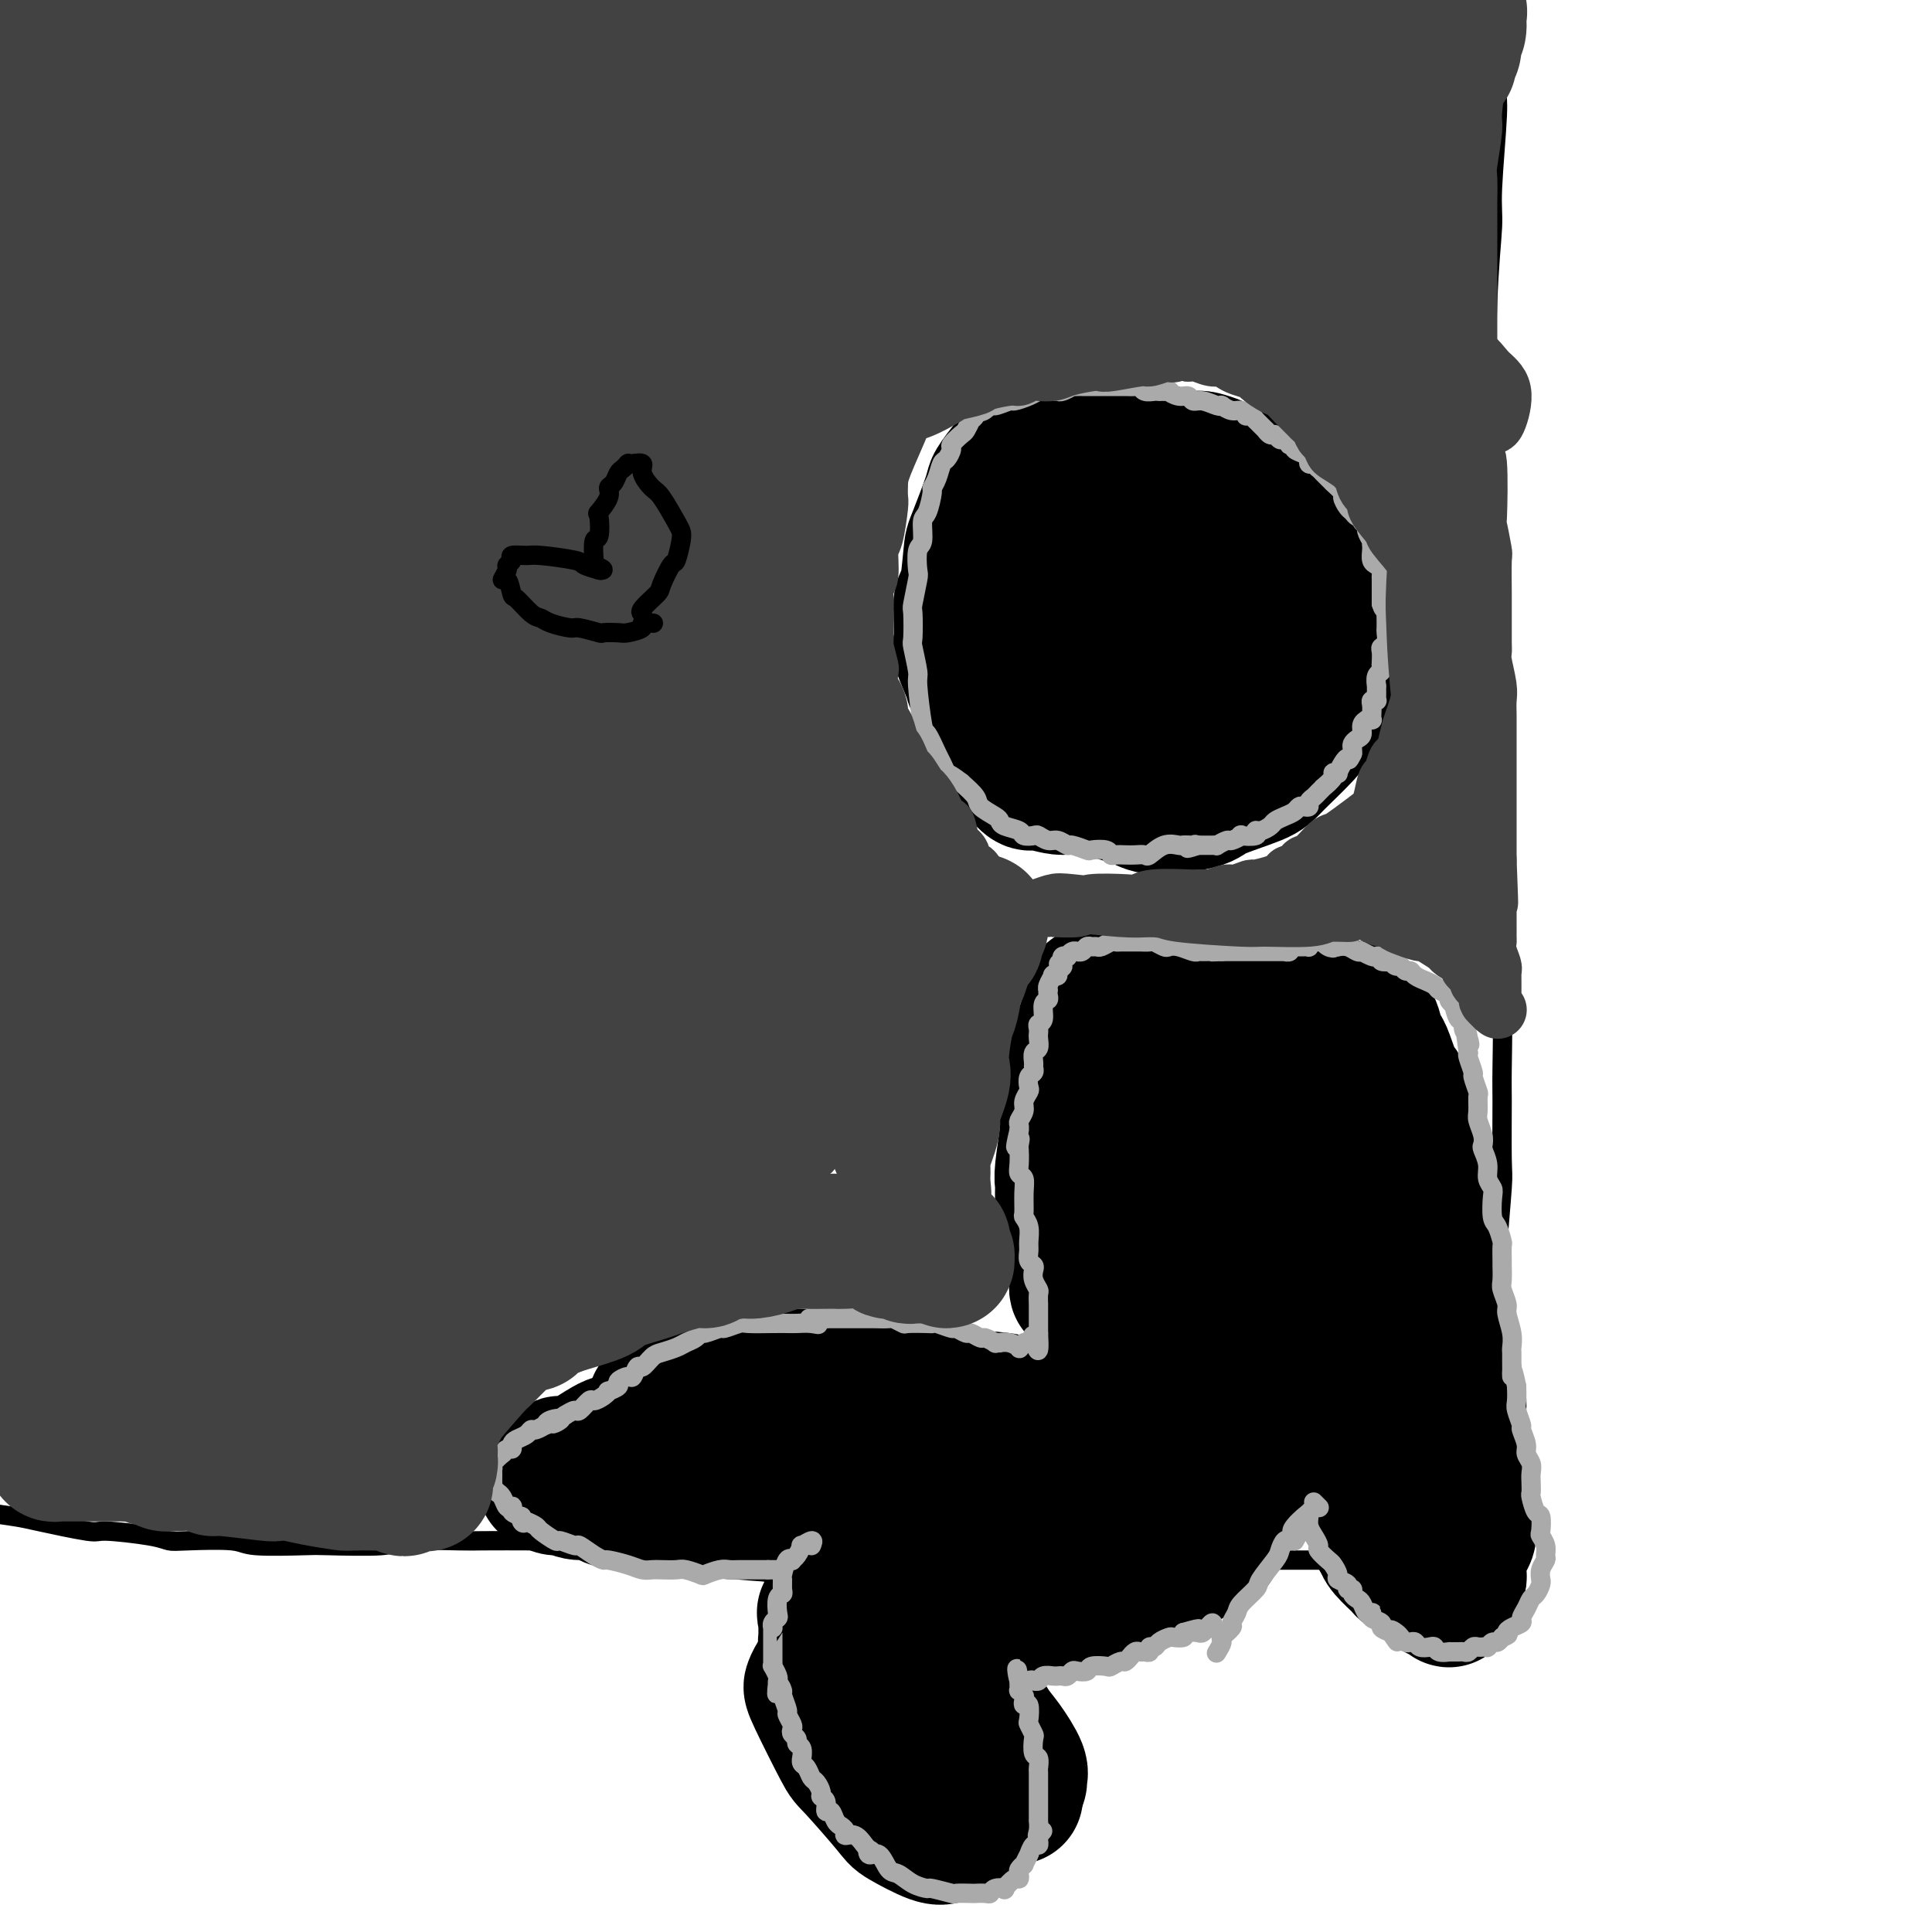 <svg viewBox='0 0 400 400' version='1.1' xmlns='http://www.w3.org/2000/svg' xmlns:xlink='http://www.w3.org/1999/xlink'><g fill='none' stroke='#000000' stroke-width='4' stroke-linecap='round' stroke-linejoin='round'><path d='M-5,313c-0.296,-0.100 -0.591,-0.199 1,0c1.591,0.199 5.070,0.697 7,1c1.930,0.303 2.313,0.411 5,1c2.687,0.589 7.679,1.661 10,2c2.321,0.339 1.970,-0.054 4,0c2.030,0.054 6.441,0.554 9,1c2.559,0.446 3.267,0.838 4,1c0.733,0.162 1.489,0.096 4,0c2.511,-0.096 6.775,-0.221 9,0c2.225,0.221 2.411,0.787 5,1c2.589,0.213 7.580,0.071 10,0c2.420,-0.071 2.269,-0.072 5,0c2.731,0.072 8.346,0.215 11,0c2.654,-0.215 2.348,-0.789 5,-1c2.652,-0.211 8.262,-0.057 11,0c2.738,0.057 2.604,0.019 5,0c2.396,-0.019 7.321,-0.019 10,0c2.679,0.019 3.112,0.058 4,0c0.888,-0.058 2.233,-0.212 5,0c2.767,0.212 6.958,0.789 9,1c2.042,0.211 1.934,0.057 4,0c2.066,-0.057 6.304,-0.016 9,0c2.696,0.016 3.848,0.008 5,0'/><path d='M146,320c16.095,0.228 9.833,0.797 8,1c-1.833,0.203 0.764,0.040 4,0c3.236,-0.040 7.111,0.042 9,0c1.889,-0.042 1.792,-0.208 4,0c2.208,0.208 6.719,0.792 9,1c2.281,0.208 2.331,0.042 4,0c1.669,-0.042 4.957,0.041 7,0c2.043,-0.041 2.839,-0.207 4,0c1.161,0.207 2.686,0.788 5,1c2.314,0.212 5.419,0.057 7,0c1.581,-0.057 1.640,-0.015 4,0c2.360,0.015 7.021,0.004 9,0c1.979,-0.004 1.276,-0.001 3,0c1.724,0.001 5.874,0.000 8,0c2.126,-0.000 2.228,-0.000 4,0c1.772,0.000 5.216,0.000 7,0c1.784,-0.000 1.910,-0.000 4,0c2.090,0.000 6.146,0.000 8,0c1.854,-0.000 1.508,-0.000 3,0c1.492,0.000 4.823,0.000 7,0c2.177,-0.000 3.200,-0.000 4,0c0.800,0.000 1.377,0.000 3,0c1.623,-0.000 4.292,-0.000 6,0c1.708,0.000 2.455,0.000 4,0c1.545,-0.000 3.889,-0.000 5,0c1.111,0.000 0.989,0.000 2,0c1.011,-0.000 3.155,-0.000 4,0c0.845,0.000 0.391,0.000 1,0c0.609,-0.000 2.279,-0.000 3,0c0.721,0.000 0.492,0.000 1,0c0.508,-0.000 1.754,-0.000 3,0'/><path d='M300,323c23.699,0.524 5.946,0.332 0,0c-5.946,-0.332 -0.084,-0.806 2,-1c2.084,-0.194 0.389,-0.109 0,0c-0.389,0.109 0.527,0.241 1,0c0.473,-0.241 0.504,-0.856 1,-1c0.496,-0.144 1.457,0.184 2,0c0.543,-0.184 0.668,-0.880 1,-1c0.332,-0.120 0.873,0.336 1,0c0.127,-0.336 -0.158,-1.464 0,-2c0.158,-0.536 0.760,-0.481 1,-1c0.240,-0.519 0.117,-1.614 0,-2c-0.117,-0.386 -0.227,-0.063 0,-1c0.227,-0.937 0.793,-3.133 1,-4c0.207,-0.867 0.055,-0.405 0,-2c-0.055,-1.595 -0.015,-5.245 0,-7c0.015,-1.755 0.004,-1.613 0,-4c-0.004,-2.387 -0.002,-7.301 0,-10c0.002,-2.699 0.004,-3.182 0,-6c-0.004,-2.818 -0.015,-7.971 0,-11c0.015,-3.029 0.057,-3.936 0,-5c-0.057,-1.064 -0.212,-2.286 0,-6c0.212,-3.714 0.790,-9.920 1,-13c0.210,-3.080 0.053,-3.034 0,-6c-0.053,-2.966 -0.000,-8.946 0,-12c0.000,-3.054 -0.053,-3.183 0,-7c0.053,-3.817 0.210,-11.321 0,-15c-0.210,-3.679 -0.788,-3.533 -1,-8c-0.212,-4.467 -0.057,-13.548 0,-18c0.057,-4.452 0.015,-4.276 0,-8c-0.015,-3.724 -0.004,-11.350 0,-16c0.004,-4.650 0.002,-6.325 0,-8'/><path d='M310,148c0.060,-28.497 0.209,-18.740 0,-17c-0.209,1.740 -0.775,-4.538 -1,-8c-0.225,-3.462 -0.109,-4.110 0,-9c0.109,-4.890 0.210,-14.023 0,-18c-0.210,-3.977 -0.732,-2.799 -1,-8c-0.268,-5.201 -0.283,-16.780 0,-25c0.283,-8.220 0.865,-13.080 1,-16c0.135,-2.920 -0.175,-3.900 0,-8c0.175,-4.100 0.835,-11.322 1,-15c0.165,-3.678 -0.166,-3.813 0,-7c0.166,-3.187 0.829,-9.425 1,-13c0.171,-3.575 -0.150,-4.487 0,-7c0.150,-2.513 0.772,-6.626 1,-9c0.228,-2.374 0.061,-3.008 0,-5c-0.061,-1.992 -0.016,-5.343 0,-7c0.016,-1.657 0.004,-1.619 0,-2c-0.004,-0.381 -0.001,-1.179 0,-2c0.001,-0.821 0.000,-1.663 0,-2c-0.000,-0.337 -0.000,-0.168 0,0'/></g>
<g fill='none' stroke='#000000' stroke-width='28' stroke-linecap='round' stroke-linejoin='round'><path d='M225,126c-0.454,-0.022 -0.907,-0.044 -1,0c-0.093,0.044 0.175,0.153 0,-1c-0.175,-1.153 -0.794,-3.569 -1,-5c-0.206,-1.431 -0.000,-1.876 1,-4c1.000,-2.124 2.795,-5.928 4,-8c1.205,-2.072 1.818,-2.411 3,-4c1.182,-1.589 2.931,-4.427 4,-6c1.069,-1.573 1.459,-1.882 2,-2c0.541,-0.118 1.232,-0.046 3,0c1.768,0.046 4.614,0.065 6,0c1.386,-0.065 1.314,-0.212 3,1c1.686,1.212 5.132,3.785 7,5c1.868,1.215 2.160,1.073 4,3c1.840,1.927 5.228,5.925 7,8c1.772,2.075 1.926,2.228 3,4c1.074,1.772 3.067,5.163 4,7c0.933,1.837 0.807,2.120 1,4c0.193,1.880 0.705,5.357 1,7c0.295,1.643 0.374,1.452 0,3c-0.374,1.548 -1.200,4.837 -2,7c-0.800,2.163 -1.573,3.202 -2,4c-0.427,0.798 -0.507,1.355 -2,3c-1.493,1.645 -4.399,4.379 -6,6c-1.601,1.621 -1.896,2.131 -4,3c-2.104,0.869 -6.017,2.097 -8,3c-1.983,0.903 -2.037,1.479 -4,2c-1.963,0.521 -5.836,0.986 -8,1c-2.164,0.014 -2.618,-0.425 -4,-1c-1.382,-0.575 -3.691,-1.288 -6,-2'/><path d='M230,164c-2.121,-0.698 -2.424,-0.942 -4,-2c-1.576,-1.058 -4.426,-2.928 -6,-4c-1.574,-1.072 -1.872,-1.344 -3,-3c-1.128,-1.656 -3.086,-4.694 -4,-6c-0.914,-1.306 -0.783,-0.878 -2,-3c-1.217,-2.122 -3.783,-6.792 -5,-9c-1.217,-2.208 -1.085,-1.955 -1,-3c0.085,-1.045 0.121,-3.390 0,-5c-0.121,-1.610 -0.401,-2.485 0,-4c0.401,-1.515 1.481,-3.670 2,-5c0.519,-1.330 0.475,-1.837 1,-3c0.525,-1.163 1.617,-2.984 2,-4c0.383,-1.016 0.055,-1.227 1,-2c0.945,-0.773 3.161,-2.109 4,-3c0.839,-0.891 0.299,-1.338 1,-2c0.701,-0.662 2.641,-1.540 4,-2c1.359,-0.460 2.135,-0.501 3,-1c0.865,-0.499 1.818,-1.456 4,-2c2.182,-0.544 5.593,-0.674 7,-1c1.407,-0.326 0.811,-0.846 2,-1c1.189,-0.154 4.164,0.060 6,0c1.836,-0.060 2.533,-0.394 4,0c1.467,0.394 3.703,1.516 5,2c1.297,0.484 1.655,0.330 3,1c1.345,0.670 3.676,2.164 5,3c1.324,0.836 1.639,1.014 3,2c1.361,0.986 3.767,2.780 5,4c1.233,1.220 1.294,1.867 2,3c0.706,1.133 2.059,2.752 3,4c0.941,1.248 1.471,2.124 2,3'/><path d='M274,121c2.026,2.554 1.092,1.938 1,3c-0.092,1.062 0.658,3.802 1,5c0.342,1.198 0.276,0.855 0,2c-0.276,1.145 -0.761,3.780 -1,5c-0.239,1.220 -0.231,1.027 -1,2c-0.769,0.973 -2.315,3.114 -3,4c-0.685,0.886 -0.509,0.518 -1,1c-0.491,0.482 -1.648,1.816 -3,3c-1.352,1.184 -2.900,2.220 -4,3c-1.100,0.780 -1.751,1.304 -3,2c-1.249,0.696 -3.097,1.564 -4,2c-0.903,0.436 -0.862,0.438 -2,1c-1.138,0.562 -3.454,1.682 -5,2c-1.546,0.318 -2.323,-0.167 -3,0c-0.677,0.167 -1.254,0.985 -3,1c-1.746,0.015 -4.660,-0.773 -6,-1c-1.340,-0.227 -1.105,0.106 -2,0c-0.895,-0.106 -2.920,-0.652 -4,-1c-1.080,-0.348 -1.215,-0.499 -2,-1c-0.785,-0.501 -2.221,-1.354 -3,-2c-0.779,-0.646 -0.900,-1.087 -2,-2c-1.100,-0.913 -3.178,-2.298 -4,-3c-0.822,-0.702 -0.387,-0.720 -1,-2c-0.613,-1.280 -2.274,-3.823 -3,-5c-0.726,-1.177 -0.517,-0.987 -1,-2c-0.483,-1.013 -1.657,-3.230 -2,-5c-0.343,-1.770 0.145,-3.093 0,-4c-0.145,-0.907 -0.924,-1.398 -1,-5c-0.076,-3.602 0.550,-10.315 1,-14c0.450,-3.685 0.725,-4.343 1,-5'/><path d='M214,105c0.545,-5.355 1.407,-4.744 2,-5c0.593,-0.256 0.918,-1.379 1,-2c0.082,-0.621 -0.080,-0.741 0,-1c0.080,-0.259 0.403,-0.657 1,-1c0.597,-0.343 1.467,-0.632 2,-1c0.533,-0.368 0.730,-0.816 1,-1c0.270,-0.184 0.614,-0.103 1,0c0.386,0.103 0.814,0.227 1,0c0.186,-0.227 0.131,-0.807 1,-1c0.869,-0.193 2.663,-0.000 4,0c1.337,0.000 2.218,-0.192 3,0c0.782,0.192 1.467,0.770 2,1c0.533,0.230 0.914,0.113 2,0c1.086,-0.113 2.875,-0.224 4,0c1.125,0.224 1.584,0.781 3,1c1.416,0.219 3.788,0.100 5,0c1.212,-0.100 1.266,-0.181 2,0c0.734,0.181 2.150,0.625 3,1c0.850,0.375 1.133,0.682 2,1c0.867,0.318 2.316,0.647 3,1c0.684,0.353 0.603,0.729 1,1c0.397,0.271 1.272,0.438 2,1c0.728,0.562 1.308,1.520 2,2c0.692,0.480 1.495,0.484 2,1c0.505,0.516 0.713,1.546 1,2c0.287,0.454 0.654,0.332 1,1c0.346,0.668 0.670,2.127 1,3c0.330,0.873 0.666,1.162 1,2c0.334,0.838 0.667,2.226 1,3c0.333,0.774 0.667,0.936 1,2c0.333,1.064 0.667,3.032 1,5'/><path d='M271,121c0.928,2.928 0.249,2.248 0,3c-0.249,0.752 -0.068,2.937 0,4c0.068,1.063 0.022,1.002 0,2c-0.022,0.998 -0.020,3.053 0,4c0.020,0.947 0.057,0.787 -1,2c-1.057,1.213 -3.207,3.801 -4,5c-0.793,1.199 -0.228,1.009 -1,2c-0.772,0.991 -2.882,3.162 -4,4c-1.118,0.838 -1.245,0.343 -2,1c-0.755,0.657 -2.140,2.467 -3,3c-0.860,0.533 -1.197,-0.211 -2,0c-0.803,0.211 -2.072,1.377 -3,2c-0.928,0.623 -1.516,0.702 -3,1c-1.484,0.298 -3.863,0.814 -5,1c-1.137,0.186 -1.033,0.042 -2,0c-0.967,-0.042 -3.006,0.019 -4,0c-0.994,-0.019 -0.942,-0.118 -1,0c-0.058,0.118 -0.225,0.451 -2,0c-1.775,-0.451 -5.159,-1.687 -7,-2c-1.841,-0.313 -2.139,0.298 -4,0c-1.861,-0.298 -5.284,-1.506 -7,-2c-1.716,-0.494 -1.726,-0.275 -3,-1c-1.274,-0.725 -3.813,-2.394 -5,-3c-1.187,-0.606 -1.022,-0.148 -2,-1c-0.978,-0.852 -3.099,-3.015 -4,-4c-0.901,-0.985 -0.581,-0.792 -1,-2c-0.419,-1.208 -1.576,-3.819 -2,-5c-0.424,-1.181 -0.114,-0.933 0,-2c0.114,-1.067 0.033,-3.448 0,-5c-0.033,-1.552 -0.016,-2.276 0,-3'/><path d='M199,125c0.169,-1.547 0.593,-0.415 1,-2c0.407,-1.585 0.797,-5.887 1,-8c0.203,-2.113 0.219,-2.038 1,-4c0.781,-1.962 2.328,-5.961 3,-8c0.672,-2.039 0.469,-2.119 1,-3c0.531,-0.881 1.796,-2.562 3,-4c1.204,-1.438 2.348,-2.634 3,-3c0.652,-0.366 0.811,0.098 1,0c0.189,-0.098 0.409,-0.759 1,-1c0.591,-0.241 1.555,-0.060 2,0c0.445,0.060 0.371,0.001 1,0c0.629,-0.001 1.960,0.055 3,0c1.040,-0.055 1.789,-0.222 2,0c0.211,0.222 -0.116,0.833 1,1c1.116,0.167 3.675,-0.109 5,0c1.325,0.109 1.417,0.605 3,1c1.583,0.395 4.659,0.690 6,1c1.341,0.310 0.949,0.634 2,1c1.051,0.366 3.546,0.775 5,1c1.454,0.225 1.869,0.267 3,1c1.131,0.733 2.979,2.157 4,3c1.021,0.843 1.217,1.105 2,2c0.783,0.895 2.155,2.423 3,3c0.845,0.577 1.162,0.203 2,1c0.838,0.797 2.196,2.765 3,4c0.804,1.235 1.052,1.738 1,2c-0.052,0.262 -0.406,0.283 0,1c0.406,0.717 1.573,2.130 2,3c0.427,0.870 0.115,1.196 0,2c-0.115,0.804 -0.033,2.087 0,3c0.033,0.913 0.016,1.457 0,2'/><path d='M264,124c0.209,2.856 -0.769,3.494 -1,4c-0.231,0.506 0.286,0.878 0,2c-0.286,1.122 -1.376,2.994 -2,4c-0.624,1.006 -0.782,1.146 -1,2c-0.218,0.854 -0.495,2.421 -1,4c-0.505,1.579 -1.239,3.169 -2,4c-0.761,0.831 -1.550,0.904 -2,1c-0.450,0.096 -0.562,0.215 -1,1c-0.438,0.785 -1.203,2.236 -2,3c-0.797,0.764 -1.625,0.843 -2,1c-0.375,0.157 -0.298,0.394 -1,1c-0.702,0.606 -2.185,1.582 -3,2c-0.815,0.418 -0.963,0.278 -2,1c-1.037,0.722 -2.962,2.307 -4,3c-1.038,0.693 -1.188,0.496 -2,1c-0.812,0.504 -2.287,1.709 -3,2c-0.713,0.291 -0.664,-0.333 -2,0c-1.336,0.333 -4.059,1.622 -6,2c-1.941,0.378 -3.102,-0.154 -4,0c-0.898,0.154 -1.535,0.996 -3,1c-1.465,0.004 -3.759,-0.829 -5,-1c-1.241,-0.171 -1.429,0.320 -2,0c-0.571,-0.320 -1.526,-1.450 -2,-2c-0.474,-0.550 -0.467,-0.518 -1,-1c-0.533,-0.482 -1.604,-1.477 -2,-2c-0.396,-0.523 -0.115,-0.573 0,-2c0.115,-1.427 0.064,-4.230 0,-6c-0.064,-1.770 -0.141,-2.505 0,-4c0.141,-1.495 0.499,-3.749 1,-5c0.501,-1.251 1.143,-1.500 2,-3c0.857,-1.500 1.928,-4.250 3,-7'/><path d='M214,130c1.000,-2.275 0.999,-2.963 2,-5c1.001,-2.037 3.003,-5.422 4,-7c0.997,-1.578 0.988,-1.348 2,-2c1.012,-0.652 3.045,-2.187 4,-3c0.955,-0.813 0.833,-0.905 2,-1c1.167,-0.095 3.625,-0.193 5,0c1.375,0.193 1.668,0.678 2,1c0.332,0.322 0.702,0.482 2,1c1.298,0.518 3.522,1.394 5,2c1.478,0.606 2.210,0.944 4,2c1.790,1.056 4.638,2.832 6,4c1.362,1.168 1.237,1.728 2,3c0.763,1.272 2.413,3.256 3,4c0.587,0.744 0.112,0.250 0,1c-0.112,0.750 0.139,2.746 0,4c-0.139,1.254 -0.668,1.765 -1,2c-0.332,0.235 -0.466,0.192 -1,2c-0.534,1.808 -1.467,5.465 -2,7c-0.533,1.535 -0.664,0.948 -2,2c-1.336,1.052 -3.875,3.741 -5,5c-1.125,1.259 -0.836,1.086 -2,2c-1.164,0.914 -3.780,2.914 -5,4c-1.220,1.086 -1.045,1.257 -3,1c-1.955,-0.257 -6.039,-0.943 -8,-1c-1.961,-0.057 -1.797,0.515 -4,0c-2.203,-0.515 -6.772,-2.116 -9,-3c-2.228,-0.884 -2.113,-1.049 -3,-2c-0.887,-0.951 -2.774,-2.688 -4,-4c-1.226,-1.312 -1.792,-2.199 -2,-3c-0.208,-0.801 -0.060,-1.514 0,-3c0.060,-1.486 0.030,-3.743 0,-6'/><path d='M206,137c0.065,-1.662 0.228,-1.316 1,-3c0.772,-1.684 2.155,-5.399 3,-7c0.845,-1.601 1.154,-1.088 2,-2c0.846,-0.912 2.230,-3.250 3,-4c0.770,-0.750 0.925,0.086 2,0c1.075,-0.086 3.069,-1.094 6,-1c2.931,0.094 6.799,1.291 9,2c2.201,0.709 2.733,0.930 3,1c0.267,0.070 0.268,-0.009 1,1c0.732,1.009 2.197,3.108 3,4c0.803,0.892 0.946,0.579 1,2c0.054,1.421 0.021,4.578 0,6c-0.021,1.422 -0.030,1.109 0,2c0.030,0.891 0.099,2.985 0,4c-0.099,1.015 -0.366,0.952 -1,1c-0.634,0.048 -1.634,0.207 -2,0c-0.366,-0.207 -0.098,-0.781 0,-1c0.098,-0.219 0.026,-0.084 0,0c-0.026,0.084 -0.007,0.115 0,0c0.007,-0.115 0.002,-0.377 0,-1c-0.002,-0.623 -0.001,-1.607 0,-2c0.001,-0.393 0.000,-0.197 0,0'/><path d='M225,216c0.084,-0.148 0.167,-0.297 0,0c-0.167,0.297 -0.585,1.039 -1,1c-0.415,-0.039 -0.828,-0.858 -1,0c-0.172,0.858 -0.102,3.395 0,5c0.102,1.605 0.238,2.280 0,3c-0.238,0.720 -0.849,1.487 -1,4c-0.151,2.513 0.157,6.773 0,9c-0.157,2.227 -0.778,2.422 -1,4c-0.222,1.578 -0.045,4.541 0,6c0.045,1.459 -0.040,1.415 0,2c0.040,0.585 0.207,1.800 0,2c-0.207,0.200 -0.789,-0.616 -1,-1c-0.211,-0.384 -0.053,-0.337 0,-1c0.053,-0.663 -0.001,-2.037 0,-3c0.001,-0.963 0.056,-1.516 0,-2c-0.056,-0.484 -0.223,-0.898 0,-3c0.223,-2.102 0.837,-5.891 1,-8c0.163,-2.109 -0.124,-2.538 0,-5c0.124,-2.462 0.660,-6.958 1,-9c0.340,-2.042 0.484,-1.629 1,-3c0.516,-1.371 1.405,-4.525 2,-6c0.595,-1.475 0.895,-1.271 1,-2c0.105,-0.729 0.014,-2.392 0,-3c-0.014,-0.608 0.049,-0.160 0,0c-0.049,0.160 -0.209,0.033 0,0c0.209,-0.033 0.787,0.030 1,0c0.213,-0.030 0.061,-0.151 0,0c-0.061,0.151 -0.030,0.576 0,1'/><path d='M227,207c0.939,-1.893 0.787,-0.125 1,1c0.213,1.125 0.790,1.607 1,2c0.210,0.393 0.052,0.697 0,1c-0.052,0.303 0.001,0.604 0,1c-0.001,0.396 -0.056,0.887 0,1c0.056,0.113 0.221,-0.151 0,0c-0.221,0.151 -0.830,0.716 -1,1c-0.170,0.284 0.098,0.287 0,0c-0.098,-0.287 -0.562,-0.864 -1,-1c-0.438,-0.136 -0.850,0.170 -1,0c-0.150,-0.170 -0.038,-0.815 0,-1c0.038,-0.185 0.002,0.090 0,0c-0.002,-0.090 0.029,-0.546 0,-1c-0.029,-0.454 -0.120,-0.905 0,-1c0.120,-0.095 0.450,0.167 1,0c0.550,-0.167 1.320,-0.763 2,-1c0.680,-0.237 1.271,-0.116 2,0c0.729,0.116 1.596,0.227 2,0c0.404,-0.227 0.345,-0.792 1,-1c0.655,-0.208 2.024,-0.058 3,0c0.976,0.058 1.558,0.026 3,0c1.442,-0.026 3.745,-0.045 5,0c1.255,0.045 1.463,0.155 3,0c1.537,-0.155 4.405,-0.577 6,-1c1.595,-0.423 1.919,-0.849 3,-1c1.081,-0.151 2.920,-0.027 4,0c1.080,0.027 1.403,-0.044 2,0c0.597,0.044 1.468,0.204 2,0c0.532,-0.204 0.723,-0.773 1,-1c0.277,-0.227 0.638,-0.114 1,0'/><path d='M267,205c6.156,-0.778 1.044,-0.222 -1,0c-2.044,0.222 -1.022,0.111 0,0'/><path d='M273,259c-0.302,-0.085 -0.604,-0.170 -1,-1c-0.396,-0.830 -0.887,-2.403 -1,-3c-0.113,-0.597 0.151,-0.216 0,-2c-0.151,-1.784 -0.718,-5.734 -1,-8c-0.282,-2.266 -0.278,-2.849 0,-4c0.278,-1.151 0.832,-2.871 1,-5c0.168,-2.129 -0.049,-4.668 0,-6c0.049,-1.332 0.365,-1.456 1,-3c0.635,-1.544 1.589,-4.508 2,-6c0.411,-1.492 0.278,-1.511 1,-3c0.722,-1.489 2.297,-4.447 3,-6c0.703,-1.553 0.532,-1.699 1,-2c0.468,-0.301 1.574,-0.757 2,-1c0.426,-0.243 0.174,-0.274 0,0c-0.174,0.274 -0.268,0.853 0,1c0.268,0.147 0.898,-0.140 1,0c0.102,0.140 -0.324,0.706 0,1c0.324,0.294 1.399,0.317 2,1c0.601,0.683 0.727,2.025 1,3c0.273,0.975 0.693,1.583 1,2c0.307,0.417 0.501,0.643 1,2c0.499,1.357 1.305,3.845 2,5c0.695,1.155 1.281,0.978 2,4c0.719,3.022 1.571,9.243 2,12c0.429,2.757 0.435,2.048 1,4c0.565,1.952 1.691,6.564 2,9c0.309,2.436 -0.197,2.696 0,4c0.197,1.304 1.099,3.652 2,6'/><path d='M298,263c1.034,5.881 0.118,3.084 0,4c-0.118,0.916 0.561,5.547 1,8c0.439,2.453 0.638,2.730 1,4c0.362,1.270 0.886,3.534 1,5c0.114,1.466 -0.181,2.133 0,3c0.181,0.867 0.837,1.934 1,3c0.163,1.066 -0.166,2.131 0,5c0.166,2.869 0.829,7.542 1,10c0.171,2.458 -0.150,2.699 0,4c0.150,1.301 0.769,3.660 1,5c0.231,1.340 0.072,1.661 0,2c-0.072,0.339 -0.058,0.696 0,1c0.058,0.304 0.159,0.554 0,1c-0.159,0.446 -0.577,1.088 -1,2c-0.423,0.912 -0.849,2.093 -1,3c-0.151,0.907 -0.025,1.538 0,2c0.025,0.462 -0.050,0.754 0,1c0.050,0.246 0.225,0.445 0,1c-0.225,0.555 -0.848,1.465 -1,2c-0.152,0.535 0.169,0.695 0,1c-0.169,0.305 -0.827,0.754 -1,1c-0.173,0.246 0.139,0.288 0,0c-0.139,-0.288 -0.728,-0.908 -1,-1c-0.272,-0.092 -0.228,0.342 -1,0c-0.772,-0.342 -2.361,-1.460 -3,-2c-0.639,-0.540 -0.329,-0.501 -1,-1c-0.671,-0.499 -2.324,-1.536 -3,-2c-0.676,-0.464 -0.374,-0.356 -1,-1c-0.626,-0.644 -2.179,-2.041 -3,-3c-0.821,-0.959 -0.911,-1.479 -1,-2'/><path d='M286,319c-2.490,-2.724 -1.217,-4.534 -1,-6c0.217,-1.466 -0.624,-2.589 -1,-4c-0.376,-1.411 -0.287,-3.110 -1,-6c-0.713,-2.890 -2.229,-6.970 -3,-10c-0.771,-3.030 -0.798,-5.009 -1,-7c-0.202,-1.991 -0.580,-3.995 -1,-5c-0.420,-1.005 -0.883,-1.012 -1,-2c-0.117,-0.988 0.112,-2.959 0,-4c-0.112,-1.041 -0.566,-1.154 -1,-3c-0.434,-1.846 -0.848,-5.426 -1,-7c-0.152,-1.574 -0.041,-1.142 0,-2c0.041,-0.858 0.011,-3.006 0,-4c-0.011,-0.994 -0.003,-0.834 0,-2c0.003,-1.166 0.000,-3.657 0,-5c-0.000,-1.343 0.003,-1.537 0,-2c-0.003,-0.463 -0.010,-1.196 0,-2c0.010,-0.804 0.039,-1.678 0,-2c-0.039,-0.322 -0.146,-0.093 0,0c0.146,0.093 0.546,0.048 1,0c0.454,-0.048 0.963,-0.101 1,0c0.037,0.101 -0.396,0.355 0,1c0.396,0.645 1.623,1.682 2,2c0.377,0.318 -0.097,-0.083 0,0c0.097,0.083 0.763,0.649 1,1c0.237,0.351 0.043,0.486 1,3c0.957,2.514 3.065,7.408 4,10c0.935,2.592 0.696,2.884 1,5c0.304,2.116 1.152,6.058 2,10'/><path d='M288,278c1.864,5.732 1.024,4.064 1,4c-0.024,-0.064 0.768,1.478 1,4c0.232,2.522 -0.096,6.024 0,8c0.096,1.976 0.617,2.427 1,4c0.383,1.573 0.628,4.266 1,7c0.372,2.734 0.870,5.507 1,7c0.130,1.493 -0.109,1.707 0,2c0.109,0.293 0.565,0.666 1,1c0.435,0.334 0.848,0.628 1,1c0.152,0.372 0.043,0.820 0,1c-0.043,0.180 -0.022,0.090 0,0'/><path d='M223,251c-0.008,-0.217 -0.017,-0.434 0,1c0.017,1.434 0.058,4.518 0,6c-0.058,1.482 -0.215,1.363 0,2c0.215,0.637 0.804,2.032 1,3c0.196,0.968 -0.000,1.509 0,2c0.000,0.491 0.196,0.930 0,1c-0.196,0.070 -0.785,-0.230 -1,0c-0.215,0.230 -0.058,0.989 0,1c0.058,0.011 0.016,-0.728 0,-1c-0.016,-0.272 -0.004,-0.078 0,0c0.004,0.078 0.002,0.039 0,0'/><path d='M136,291c0.114,0.021 0.227,0.041 0,0c-0.227,-0.041 -0.795,-0.144 0,-1c0.795,-0.856 2.953,-2.465 4,-3c1.047,-0.535 0.982,0.003 3,0c2.018,-0.003 6.117,-0.548 8,-1c1.883,-0.452 1.548,-0.812 4,-1c2.452,-0.188 7.690,-0.205 11,0c3.310,0.205 4.691,0.631 6,1c1.309,0.369 2.545,0.679 6,1c3.455,0.321 9.128,0.653 12,1c2.872,0.347 2.943,0.711 6,1c3.057,0.289 9.099,0.505 12,1c2.901,0.495 2.661,1.270 5,2c2.339,0.730 7.259,1.415 10,2c2.741,0.585 3.305,1.070 5,2c1.695,0.930 4.522,2.304 6,3c1.478,0.696 1.607,0.713 2,1c0.393,0.287 1.051,0.846 1,1c-0.051,0.154 -0.812,-0.095 -1,0c-0.188,0.095 0.198,0.534 0,1c-0.198,0.466 -0.980,0.959 -1,1c-0.020,0.041 0.722,-0.369 0,0c-0.722,0.369 -2.907,1.517 -4,2c-1.093,0.483 -1.094,0.300 -3,1c-1.906,0.700 -5.718,2.281 -8,3c-2.282,0.719 -3.034,0.574 -6,1c-2.966,0.426 -8.145,1.422 -11,2c-2.855,0.578 -3.387,0.736 -6,1c-2.613,0.264 -7.306,0.632 -12,1'/><path d='M185,314c-6.229,0.756 -4.303,0.147 -7,0c-2.697,-0.147 -10.019,0.169 -14,0c-3.981,-0.169 -4.622,-0.824 -6,-1c-1.378,-0.176 -3.492,0.126 -6,0c-2.508,-0.126 -5.410,-0.679 -10,-1c-4.590,-0.321 -10.867,-0.411 -14,-1c-3.133,-0.589 -3.120,-1.679 -4,-2c-0.880,-0.321 -2.653,0.125 -4,0c-1.347,-0.125 -2.269,-0.822 -3,-1c-0.731,-0.178 -1.269,0.163 -2,0c-0.731,-0.163 -1.653,-0.830 -2,-1c-0.347,-0.170 -0.119,0.156 0,0c0.119,-0.156 0.128,-0.794 0,-1c-0.128,-0.206 -0.392,0.021 0,0c0.392,-0.021 1.439,-0.289 2,-1c0.561,-0.711 0.637,-1.865 1,-2c0.363,-0.135 1.013,0.750 3,0c1.987,-0.750 5.310,-3.136 7,-4c1.690,-0.864 1.748,-0.207 5,-1c3.252,-0.793 9.700,-3.035 13,-4c3.300,-0.965 3.453,-0.652 7,-1c3.547,-0.348 10.489,-1.356 14,-2c3.511,-0.644 3.592,-0.926 7,-1c3.408,-0.074 10.143,0.058 14,0c3.857,-0.058 4.837,-0.306 6,0c1.163,0.306 2.508,1.166 6,2c3.492,0.834 9.132,1.640 12,2c2.868,0.360 2.965,0.272 5,1c2.035,0.728 6.010,2.273 8,3c1.990,0.727 1.997,0.636 3,1c1.003,0.364 3.001,1.182 5,2'/><path d='M231,301c6.041,1.637 1.644,0.230 0,0c-1.644,-0.230 -0.534,0.719 0,1c0.534,0.281 0.492,-0.105 0,0c-0.492,0.105 -1.436,0.701 -2,1c-0.564,0.299 -0.750,0.303 -2,1c-1.250,0.697 -3.565,2.089 -7,3c-3.435,0.911 -7.990,1.340 -11,2c-3.010,0.660 -4.475,1.551 -6,2c-1.525,0.449 -3.109,0.457 -7,1c-3.891,0.543 -10.087,1.622 -14,2c-3.913,0.378 -5.542,0.056 -7,0c-1.458,-0.056 -2.745,0.155 -7,0c-4.255,-0.155 -11.479,-0.675 -15,-1c-3.521,-0.325 -3.340,-0.455 -6,-1c-2.660,-0.545 -8.162,-1.504 -11,-2c-2.838,-0.496 -3.013,-0.529 -4,-1c-0.987,-0.471 -2.785,-1.381 -4,-2c-1.215,-0.619 -1.845,-0.947 -2,-1c-0.155,-0.053 0.166,0.171 0,0c-0.166,-0.171 -0.818,-0.736 -1,-1c-0.182,-0.264 0.107,-0.229 1,-1c0.893,-0.771 2.389,-2.350 3,-3c0.611,-0.650 0.336,-0.371 3,-1c2.664,-0.629 8.265,-2.164 11,-3c2.735,-0.836 2.602,-0.971 7,-1c4.398,-0.029 13.326,0.048 18,0c4.674,-0.048 5.092,-0.223 9,0c3.908,0.223 11.305,0.843 15,1c3.695,0.157 3.687,-0.150 5,0c1.313,0.150 3.947,0.757 5,1c1.053,0.243 0.527,0.121 0,0'/><path d='M202,298c7.879,0.249 1.576,-0.129 -1,0c-2.576,0.129 -1.424,0.766 -1,1c0.424,0.234 0.121,0.067 0,0c-0.121,-0.067 -0.061,-0.033 0,0'/><path d='M239,258c-0.286,-0.309 -0.571,-0.619 -1,-1c-0.429,-0.381 -1.001,-0.834 -1,-2c0.001,-1.166 0.574,-3.043 1,-4c0.426,-0.957 0.705,-0.992 2,-3c1.295,-2.008 3.605,-5.988 5,-8c1.395,-2.012 1.877,-2.055 3,-3c1.123,-0.945 2.889,-2.792 4,-4c1.111,-1.208 1.566,-1.777 2,-2c0.434,-0.223 0.847,-0.098 1,0c0.153,0.098 0.048,0.170 0,0c-0.048,-0.170 -0.038,-0.583 0,0c0.038,0.583 0.104,2.161 0,3c-0.104,0.839 -0.379,0.940 -1,5c-0.621,4.060 -1.588,12.079 -2,16c-0.412,3.921 -0.270,3.744 -1,6c-0.730,2.256 -2.332,6.945 -3,9c-0.668,2.055 -0.401,1.475 -1,2c-0.599,0.525 -2.062,2.155 -3,3c-0.938,0.845 -1.350,0.907 -2,1c-0.650,0.093 -1.536,0.218 -2,0c-0.464,-0.218 -0.504,-0.779 -1,-1c-0.496,-0.221 -1.449,-0.101 -2,-1c-0.551,-0.899 -0.702,-2.816 -1,-4c-0.298,-1.184 -0.745,-1.636 -1,-5c-0.255,-3.364 -0.320,-9.639 0,-13c0.320,-3.361 1.024,-3.808 2,-7c0.976,-3.192 2.224,-9.129 3,-12c0.776,-2.871 1.079,-2.678 2,-3c0.921,-0.322 2.461,-1.161 4,-2'/><path d='M246,228c1.047,-0.843 0.665,-0.451 1,0c0.335,0.451 1.387,0.961 2,2c0.613,1.039 0.788,2.607 1,3c0.212,0.393 0.460,-0.388 1,2c0.540,2.388 1.372,7.945 2,10c0.628,2.055 1.051,0.606 0,6c-1.051,5.394 -3.576,17.629 -5,23c-1.424,5.371 -1.747,3.877 -2,4c-0.253,0.123 -0.438,1.864 -1,3c-0.562,1.136 -1.503,1.666 -2,2c-0.497,0.334 -0.550,0.473 -1,0c-0.450,-0.473 -1.295,-1.556 -2,-2c-0.705,-0.444 -1.268,-0.247 -2,-2c-0.732,-1.753 -1.632,-5.456 -2,-8c-0.368,-2.544 -0.204,-3.928 0,-5c0.204,-1.072 0.447,-1.832 1,-3c0.553,-1.168 1.416,-2.745 2,-4c0.584,-1.255 0.890,-2.189 2,-2c1.110,0.189 3.023,1.501 4,2c0.977,0.499 1.018,0.184 2,1c0.982,0.816 2.905,2.761 4,4c1.095,1.239 1.361,1.772 2,4c0.639,2.228 1.649,6.152 2,8c0.351,1.848 0.042,1.620 0,3c-0.042,1.380 0.181,4.367 0,6c-0.181,1.633 -0.767,1.913 -1,2c-0.233,0.087 -0.114,-0.018 0,0c0.114,0.018 0.223,0.159 0,0c-0.223,-0.159 -0.778,-0.617 -1,-1c-0.222,-0.383 -0.111,-0.692 0,-1'/><path d='M253,285c0.001,2.278 0.004,-0.527 0,-3c-0.004,-2.473 -0.016,-4.614 0,-6c0.016,-1.386 0.061,-2.019 0,-3c-0.061,-0.981 -0.227,-2.311 0,-3c0.227,-0.689 0.846,-0.736 1,-1c0.154,-0.264 -0.159,-0.746 0,-1c0.159,-0.254 0.788,-0.281 1,0c0.212,0.281 0.005,0.871 0,1c-0.005,0.129 0.192,-0.202 1,2c0.808,2.202 2.228,6.937 3,9c0.772,2.063 0.897,1.456 1,4c0.103,2.544 0.183,8.240 0,11c-0.183,2.760 -0.630,2.582 -1,4c-0.370,1.418 -0.662,4.430 -1,6c-0.338,1.570 -0.721,1.696 -1,2c-0.279,0.304 -0.454,0.786 -1,1c-0.546,0.214 -1.463,0.161 -2,0c-0.537,-0.161 -0.693,-0.431 -2,-1c-1.307,-0.569 -3.766,-1.439 -5,-2c-1.234,-0.561 -1.242,-0.814 -2,-2c-0.758,-1.186 -2.266,-3.306 -3,-4c-0.734,-0.694 -0.694,0.037 0,-1c0.694,-1.037 2.042,-3.841 3,-5c0.958,-1.159 1.526,-0.672 2,-1c0.474,-0.328 0.853,-1.471 2,-2c1.147,-0.529 3.060,-0.445 4,0c0.940,0.445 0.907,1.249 2,2c1.093,0.751 3.314,1.449 5,3c1.686,1.551 2.839,3.956 3,5c0.161,1.044 -0.668,0.727 -1,1c-0.332,0.273 -0.166,1.137 0,2'/><path d='M262,303c-0.353,1.706 -2.235,1.970 -3,2c-0.765,0.030 -0.413,-0.176 -2,0c-1.587,0.176 -5.112,0.734 -7,1c-1.888,0.266 -2.139,0.241 -4,0c-1.861,-0.241 -5.334,-0.698 -7,-1c-1.666,-0.302 -1.527,-0.450 -2,-1c-0.473,-0.550 -1.558,-1.503 -2,-2c-0.442,-0.497 -0.240,-0.539 0,-1c0.240,-0.461 0.520,-1.341 2,-2c1.480,-0.659 4.162,-1.095 6,-1c1.838,0.095 2.831,0.723 4,1c1.169,0.277 2.513,0.203 4,1c1.487,0.797 3.118,2.464 4,3c0.882,0.536 1.014,-0.060 1,0c-0.014,0.060 -0.173,0.776 0,1c0.173,0.224 0.677,-0.045 0,0c-0.677,0.045 -2.537,0.406 -4,1c-1.463,0.594 -2.529,1.423 -4,2c-1.471,0.577 -3.348,0.901 -6,1c-2.652,0.099 -6.080,-0.026 -8,0c-1.920,0.026 -2.331,0.204 -3,0c-0.669,-0.204 -1.597,-0.791 -2,-1c-0.403,-0.209 -0.283,-0.042 0,0c0.283,0.042 0.728,-0.041 1,0c0.272,0.041 0.371,0.207 1,0c0.629,-0.207 1.787,-0.787 3,-1c1.213,-0.213 2.480,-0.057 4,0c1.520,0.057 3.291,0.016 4,0c0.709,-0.016 0.354,-0.008 0,0'/><path d='M238,323c-0.546,-0.210 -1.091,-0.421 -2,0c-0.909,0.421 -2.181,1.473 -3,2c-0.819,0.527 -1.186,0.531 -3,1c-1.814,0.469 -5.077,1.405 -7,2c-1.923,0.595 -2.508,0.849 -3,1c-0.492,0.151 -0.891,0.197 -3,1c-2.109,0.803 -5.927,2.361 -8,3c-2.073,0.639 -2.399,0.357 -4,1c-1.601,0.643 -4.475,2.211 -6,3c-1.525,0.789 -1.701,0.800 -3,1c-1.299,0.200 -3.720,0.590 -5,1c-1.280,0.410 -1.419,0.839 -2,1c-0.581,0.161 -1.604,0.055 -2,0c-0.396,-0.055 -0.165,-0.058 0,0c0.165,0.058 0.266,0.177 1,0c0.734,-0.177 2.103,-0.650 3,-1c0.897,-0.350 1.322,-0.577 2,-1c0.678,-0.423 1.610,-1.043 4,-2c2.390,-0.957 6.239,-2.252 8,-3c1.761,-0.748 1.433,-0.949 4,-2c2.567,-1.051 8.028,-2.952 11,-4c2.972,-1.048 3.454,-1.244 6,-2c2.546,-0.756 7.156,-2.073 10,-3c2.844,-0.927 3.922,-1.463 5,-2'/><path d='M241,320c9.759,-3.305 7.155,-1.568 7,-1c-0.155,0.568 2.139,-0.034 3,0c0.861,0.034 0.288,0.705 0,1c-0.288,0.295 -0.290,0.215 0,0c0.290,-0.215 0.874,-0.564 0,0c-0.874,0.564 -3.204,2.043 -5,3c-1.796,0.957 -3.058,1.393 -5,2c-1.942,0.607 -4.565,1.385 -6,2c-1.435,0.615 -1.681,1.068 -4,2c-2.319,0.932 -6.710,2.345 -9,3c-2.290,0.655 -2.480,0.554 -5,1c-2.520,0.446 -7.369,1.440 -10,2c-2.631,0.560 -3.045,0.686 -5,1c-1.955,0.314 -5.452,0.817 -7,1c-1.548,0.183 -1.147,0.045 -2,0c-0.853,-0.045 -2.961,0.002 -4,0c-1.039,-0.002 -1.009,-0.053 -1,0c0.009,0.053 -0.003,0.210 0,0c0.003,-0.210 0.021,-0.787 0,-1c-0.021,-0.213 -0.081,-0.061 0,0c0.081,0.061 0.302,0.030 2,-1c1.698,-1.030 4.874,-3.061 7,-4c2.126,-0.939 3.204,-0.787 4,-1c0.796,-0.213 1.310,-0.790 3,-1c1.690,-0.210 4.557,-0.053 6,0c1.443,0.053 1.464,0.003 2,0c0.536,-0.003 1.587,0.040 2,0c0.413,-0.040 0.188,-0.165 0,0c-0.188,0.165 -0.339,0.618 -1,1c-0.661,0.382 -1.830,0.691 -3,1'/><path d='M210,331c-2.767,0.923 -7.683,2.231 -10,3c-2.317,0.769 -2.034,1.001 -4,1c-1.966,-0.001 -6.182,-0.234 -8,0c-1.818,0.234 -1.237,0.936 -2,1c-0.763,0.064 -2.871,-0.508 -4,-1c-1.129,-0.492 -1.281,-0.902 -2,-1c-0.719,-0.098 -2.007,0.117 -3,0c-0.993,-0.117 -1.692,-0.567 -2,-1c-0.308,-0.433 -0.227,-0.848 0,-1c0.227,-0.152 0.600,-0.041 1,0c0.400,0.041 0.829,0.012 1,0c0.171,-0.012 0.086,-0.006 0,0'/><path d='M174,350c0.002,-0.323 0.004,-0.646 0,-1c-0.004,-0.354 -0.016,-0.740 0,-1c0.016,-0.260 0.058,-0.394 1,0c0.942,0.394 2.782,1.317 4,2c1.218,0.683 1.813,1.126 3,3c1.187,1.874 2.967,5.178 4,7c1.033,1.822 1.320,2.162 3,4c1.680,1.838 4.753,5.175 6,7c1.247,1.825 0.668,2.138 1,3c0.332,0.862 1.576,2.272 2,3c0.424,0.728 0.029,0.773 0,1c-0.029,0.227 0.307,0.635 0,1c-0.307,0.365 -1.256,0.686 -2,1c-0.744,0.314 -1.284,0.622 -3,0c-1.716,-0.622 -4.607,-2.173 -6,-3c-1.393,-0.827 -1.288,-0.928 -3,-3c-1.712,-2.072 -5.242,-6.114 -7,-8c-1.758,-1.886 -1.743,-1.616 -3,-4c-1.257,-2.384 -3.786,-7.421 -5,-10c-1.214,-2.579 -1.114,-2.699 -1,-3c0.114,-0.301 0.240,-0.782 1,-2c0.760,-1.218 2.153,-3.173 3,-4c0.847,-0.827 1.149,-0.525 3,-1c1.851,-0.475 5.253,-1.727 7,-2c1.747,-0.273 1.839,0.432 4,2c2.161,1.568 6.389,3.999 9,5c2.611,1.001 3.603,0.572 5,2c1.397,1.428 3.198,4.714 5,8'/><path d='M205,357c1.269,1.870 1.943,2.544 3,4c1.057,1.456 2.497,3.694 3,5c0.503,1.306 0.070,1.680 0,2c-0.070,0.320 0.223,0.587 0,1c-0.223,0.413 -0.964,0.974 -3,1c-2.036,0.026 -5.369,-0.483 -7,-1c-1.631,-0.517 -1.561,-1.043 -3,-2c-1.439,-0.957 -4.389,-2.347 -6,-3c-1.611,-0.653 -1.883,-0.570 -3,-2c-1.117,-1.430 -3.077,-4.373 -4,-6c-0.923,-1.627 -0.808,-1.938 -1,-3c-0.192,-1.062 -0.691,-2.877 -1,-4c-0.309,-1.123 -0.427,-1.556 0,-2c0.427,-0.444 1.399,-0.900 2,-1c0.601,-0.100 0.829,0.156 1,0c0.171,-0.156 0.284,-0.724 2,0c1.716,0.724 5.035,2.740 7,4c1.965,1.260 2.578,1.764 4,4c1.422,2.236 3.654,6.202 5,8c1.346,1.798 1.806,1.427 2,2c0.194,0.573 0.124,2.090 0,3c-0.124,0.910 -0.300,1.212 -1,1c-0.700,-0.212 -1.924,-0.939 -3,-1c-1.076,-0.061 -2.004,0.543 -4,0c-1.996,-0.543 -5.060,-2.234 -7,-3c-1.940,-0.766 -2.755,-0.609 -4,-2c-1.245,-1.391 -2.921,-4.332 -4,-6c-1.079,-1.668 -1.560,-2.065 -2,-3c-0.440,-0.935 -0.840,-2.410 -1,-3c-0.160,-0.590 -0.080,-0.295 0,0'/><path d='M182,357c-0.847,-0.421 -1.694,-0.842 -2,-1c-0.306,-0.158 -0.071,-0.053 -1,-1c-0.929,-0.947 -3.023,-2.947 -4,-4c-0.977,-1.053 -0.836,-1.159 -1,-2c-0.164,-0.841 -0.632,-2.418 -1,-3c-0.368,-0.582 -0.634,-0.170 -1,-1c-0.366,-0.830 -0.830,-2.901 -1,-4c-0.170,-1.099 -0.045,-1.226 0,-2c0.045,-0.774 0.009,-2.193 0,-3c-0.009,-0.807 0.009,-1.001 0,-1c-0.009,0.001 -0.043,0.195 0,0c0.043,-0.195 0.165,-0.781 0,-1c-0.165,-0.219 -0.617,-0.071 0,0c0.617,0.071 2.301,0.064 3,0c0.699,-0.064 0.412,-0.184 1,0c0.588,0.184 2.052,0.672 3,1c0.948,0.328 1.379,0.495 2,1c0.621,0.505 1.430,1.347 2,2c0.570,0.653 0.901,1.117 2,2c1.099,0.883 2.967,2.186 4,3c1.033,0.814 1.230,1.141 2,2c0.770,0.859 2.114,2.251 3,3c0.886,0.749 1.316,0.856 2,3c0.684,2.144 1.624,6.327 2,8c0.376,1.673 0.188,0.837 0,0'/><path d='M197,369c-0.202,-0.243 -0.404,-0.486 0,0c0.404,0.486 1.414,1.699 2,2c0.586,0.301 0.747,-0.312 1,0c0.253,0.312 0.597,1.549 1,2c0.403,0.451 0.866,0.117 1,0c0.134,-0.117 -0.061,-0.017 0,0c0.061,0.017 0.379,-0.048 1,0c0.621,0.048 1.547,0.209 2,0c0.453,-0.209 0.434,-0.788 1,-1c0.566,-0.212 1.719,-0.057 2,0c0.281,0.057 -0.309,0.015 0,0c0.309,-0.015 1.517,-0.004 2,0c0.483,0.004 0.242,0.002 0,0'/></g>
<g fill='none' stroke='#AAAAAA' stroke-width='4' stroke-linecap='round' stroke-linejoin='round'><path d='M168,320c0.232,-0.550 0.465,-1.100 0,-1c-0.465,0.100 -1.626,0.851 -2,1c-0.374,0.149 0.041,-0.303 0,0c-0.041,0.303 -0.537,1.360 -1,2c-0.463,0.640 -0.895,0.863 -1,1c-0.105,0.137 0.115,0.187 0,0c-0.115,-0.187 -0.566,-0.611 -1,0c-0.434,0.611 -0.852,2.256 -1,3c-0.148,0.744 -0.026,0.588 0,1c0.026,0.412 -0.045,1.392 0,2c0.045,0.608 0.204,0.845 0,1c-0.204,0.155 -0.773,0.227 -1,1c-0.227,0.773 -0.113,2.245 0,3c0.113,0.755 0.227,0.792 0,1c-0.227,0.208 -0.793,0.588 -1,1c-0.207,0.412 -0.056,0.855 0,1c0.056,0.145 0.015,-0.007 0,0c-0.015,0.007 -0.004,0.174 0,1c0.004,0.826 -0.000,2.311 0,3c0.000,0.689 0.004,0.584 0,1c-0.004,0.416 -0.015,1.354 0,2c0.015,0.646 0.057,0.999 0,1c-0.057,0.001 -0.211,-0.350 0,0c0.211,0.350 0.788,1.402 1,2c0.212,0.598 0.061,0.742 0,1c-0.061,0.258 -0.030,0.629 0,1'/><path d='M161,349c-0.220,3.501 -0.270,0.754 0,0c0.270,-0.754 0.861,0.484 1,1c0.139,0.516 -0.173,0.309 0,1c0.173,0.691 0.830,2.279 1,3c0.170,0.721 -0.146,0.574 0,1c0.146,0.426 0.756,1.424 1,2c0.244,0.576 0.122,0.730 0,1c-0.122,0.270 -0.243,0.654 0,1c0.243,0.346 0.850,0.652 1,1c0.150,0.348 -0.157,0.738 0,1c0.157,0.262 0.777,0.398 1,1c0.223,0.602 0.049,1.671 0,2c-0.049,0.329 0.028,-0.082 0,0c-0.028,0.082 -0.161,0.655 0,1c0.161,0.345 0.616,0.460 1,1c0.384,0.540 0.695,1.505 1,2c0.305,0.495 0.603,0.519 1,1c0.397,0.481 0.894,1.420 1,2c0.106,0.580 -0.179,0.803 0,1c0.179,0.197 0.823,0.368 1,1c0.177,0.632 -0.111,1.724 0,2c0.111,0.276 0.622,-0.263 1,0c0.378,0.263 0.621,1.329 1,2c0.379,0.671 0.892,0.949 1,1c0.108,0.051 -0.189,-0.123 0,0c0.189,0.123 0.863,0.544 1,1c0.137,0.456 -0.262,0.947 0,1c0.262,0.053 1.186,-0.332 2,0c0.814,0.332 1.518,1.381 2,2c0.482,0.619 0.741,0.810 1,1'/><path d='M180,383c1.418,1.164 0.462,0.076 0,0c-0.462,-0.076 -0.431,0.862 0,1c0.431,0.138 1.262,-0.523 2,0c0.738,0.523 1.385,2.230 2,3c0.615,0.770 1.199,0.602 2,1c0.801,0.398 1.819,1.360 3,2c1.181,0.640 2.523,0.956 3,1c0.477,0.044 0.087,-0.184 1,0c0.913,0.184 3.127,0.781 4,1c0.873,0.219 0.405,0.060 1,0c0.595,-0.060 2.252,-0.020 3,0c0.748,0.020 0.587,0.019 1,0c0.413,-0.019 1.401,-0.056 2,0c0.599,0.056 0.808,0.203 1,0c0.192,-0.203 0.367,-0.758 1,-1c0.633,-0.242 1.725,-0.173 2,0c0.275,0.173 -0.267,0.450 0,0c0.267,-0.450 1.344,-1.628 2,-2c0.656,-0.372 0.893,0.060 1,0c0.107,-0.060 0.085,-0.612 0,-1c-0.085,-0.388 -0.233,-0.612 0,-1c0.233,-0.388 0.846,-0.939 1,-1c0.154,-0.061 -0.152,0.368 0,0c0.152,-0.368 0.763,-1.534 1,-2c0.237,-0.466 0.102,-0.233 0,0c-0.102,0.233 -0.171,0.466 0,0c0.171,-0.466 0.582,-1.630 1,-2c0.418,-0.370 0.843,0.054 1,0c0.157,-0.054 0.045,-0.587 0,-1c-0.045,-0.413 -0.022,-0.707 0,-1'/><path d='M215,380c1.702,-1.829 0.456,-0.403 0,0c-0.456,0.403 -0.122,-0.217 0,-1c0.122,-0.783 0.033,-1.727 0,-2c-0.033,-0.273 -0.009,0.126 0,0c0.009,-0.126 0.002,-0.777 0,-1c-0.002,-0.223 -0.001,-0.019 0,-1c0.001,-0.981 0.001,-3.146 0,-4c-0.001,-0.854 -0.004,-0.398 0,-1c0.004,-0.602 0.015,-2.263 0,-3c-0.015,-0.737 -0.056,-0.549 0,-1c0.056,-0.451 0.207,-1.540 0,-2c-0.207,-0.460 -0.774,-0.292 -1,-1c-0.226,-0.708 -0.112,-2.292 0,-3c0.112,-0.708 0.223,-0.539 0,-1c-0.223,-0.461 -0.778,-1.552 -1,-2c-0.222,-0.448 -0.111,-0.252 0,-1c0.111,-0.748 0.222,-2.439 0,-3c-0.222,-0.561 -0.777,0.008 -1,0c-0.223,-0.008 -0.112,-0.595 0,-1c0.112,-0.405 0.226,-0.629 0,-1c-0.226,-0.371 -0.793,-0.888 -1,-1c-0.207,-0.112 -0.056,0.180 0,0c0.056,-0.180 0.015,-0.833 0,-1c-0.015,-0.167 -0.004,0.151 0,0c0.004,-0.151 0.001,-0.771 0,-1c-0.001,-0.229 -0.000,-0.065 0,0c0.000,0.065 0.000,0.033 0,0'/><path d='M211,348c-0.723,-4.950 -0.530,-1.325 0,0c0.530,1.325 1.398,0.351 2,0c0.602,-0.351 0.939,-0.080 1,0c0.061,0.080 -0.152,-0.031 0,0c0.152,0.031 0.671,0.204 1,0c0.329,-0.204 0.469,-0.786 1,-1c0.531,-0.214 1.452,-0.061 2,0c0.548,0.061 0.723,0.030 1,0c0.277,-0.030 0.656,-0.060 1,0c0.344,0.060 0.653,0.208 1,0c0.347,-0.208 0.731,-0.774 1,-1c0.269,-0.226 0.424,-0.112 1,0c0.576,0.112 1.573,0.222 2,0c0.427,-0.222 0.285,-0.776 1,-1c0.715,-0.224 2.287,-0.117 3,0c0.713,0.117 0.569,0.242 1,0c0.431,-0.242 1.439,-0.853 2,-1c0.561,-0.147 0.675,0.171 1,0c0.325,-0.171 0.860,-0.831 1,-1c0.140,-0.169 -0.116,0.152 0,0c0.116,-0.152 0.605,-0.777 1,-1c0.395,-0.223 0.698,-0.045 1,0c0.302,0.045 0.605,-0.043 1,0c0.395,0.043 0.884,0.218 1,0c0.116,-0.218 -0.139,-0.829 0,-1c0.139,-0.171 0.672,0.099 1,0c0.328,-0.099 0.453,-0.565 1,-1c0.547,-0.435 1.518,-0.838 2,-1c0.482,-0.162 0.476,-0.082 1,0c0.524,0.082 1.578,0.166 2,0c0.422,-0.166 0.211,-0.583 0,-1'/><path d='M245,338c5.516,-1.548 2.305,-0.419 1,0c-1.305,0.419 -0.705,0.128 0,0c0.705,-0.128 1.513,-0.092 2,0c0.487,0.092 0.652,0.239 1,0c0.348,-0.239 0.878,-0.863 1,-1c0.122,-0.137 -0.163,0.212 0,0c0.163,-0.212 0.776,-0.985 1,-1c0.224,-0.015 0.060,0.727 0,1c-0.060,0.273 -0.017,0.078 0,0c0.017,-0.078 0.009,-0.039 0,0'/><path d='M252,342c-0.130,0.211 -0.260,0.422 0,0c0.260,-0.422 0.910,-1.478 1,-2c0.090,-0.522 -0.382,-0.509 0,-1c0.382,-0.491 1.616,-1.487 2,-2c0.384,-0.513 -0.082,-0.544 0,-1c0.082,-0.456 0.712,-1.337 1,-2c0.288,-0.663 0.234,-1.108 1,-2c0.766,-0.892 2.351,-2.233 3,-3c0.649,-0.767 0.360,-0.962 1,-2c0.640,-1.038 2.209,-2.919 3,-4c0.791,-1.081 0.804,-1.361 1,-2c0.196,-0.639 0.575,-1.635 1,-2c0.425,-0.365 0.898,-0.098 1,0c0.102,0.098 -0.165,0.026 0,0c0.165,-0.026 0.761,-0.008 1,0c0.239,0.008 0.119,0.004 0,0'/><path d='M268,319c2.507,-3.982 0.775,-2.438 0,-2c-0.775,0.438 -0.592,-0.229 0,-1c0.592,-0.771 1.594,-1.647 2,-2c0.406,-0.353 0.218,-0.182 0,0c-0.218,0.182 -0.464,0.375 0,0c0.464,-0.375 1.640,-1.317 2,-2c0.360,-0.683 -0.095,-1.107 0,-1c0.095,0.107 0.742,0.745 1,1c0.258,0.255 0.129,0.128 0,0'/><path d='M271,314c-0.079,0.675 -0.158,1.351 0,2c0.158,0.649 0.553,1.272 1,2c0.447,0.728 0.947,1.561 1,2c0.053,0.439 -0.342,0.485 0,1c0.342,0.515 1.420,1.500 2,2c0.580,0.500 0.662,0.516 1,1c0.338,0.484 0.932,1.435 1,2c0.068,0.565 -0.389,0.743 0,1c0.389,0.257 1.624,0.594 2,1c0.376,0.406 -0.106,0.881 0,1c0.106,0.119 0.802,-0.118 1,0c0.198,0.118 -0.101,0.592 0,1c0.101,0.408 0.602,0.749 1,1c0.398,0.251 0.693,0.410 1,1c0.307,0.590 0.626,1.611 1,2c0.374,0.389 0.803,0.146 1,0c0.197,-0.146 0.163,-0.194 0,0c-0.163,0.194 -0.456,0.629 0,1c0.456,0.371 1.661,0.677 2,1c0.339,0.323 -0.189,0.664 0,1c0.189,0.336 1.094,0.668 2,1'/><path d='M288,338c2.582,3.725 0.537,1.037 0,0c-0.537,-1.037 0.434,-0.422 1,0c0.566,0.422 0.728,0.653 1,1c0.272,0.347 0.654,0.811 1,1c0.346,0.189 0.656,0.102 1,0c0.344,-0.102 0.721,-0.220 1,0c0.279,0.220 0.461,0.777 1,1c0.539,0.223 1.437,0.112 2,0c0.563,-0.112 0.791,-0.226 1,0c0.209,0.226 0.399,0.793 1,1c0.601,0.207 1.614,0.056 2,0c0.386,-0.056 0.145,-0.015 0,0c-0.145,0.015 -0.194,0.005 0,0c0.194,-0.005 0.629,-0.005 1,0c0.371,0.005 0.677,0.015 1,0c0.323,-0.015 0.664,-0.057 1,0c0.336,0.057 0.668,0.211 1,0c0.332,-0.211 0.664,-0.789 1,-1c0.336,-0.211 0.678,-0.055 1,0c0.322,0.055 0.625,0.011 1,0c0.375,-0.011 0.821,0.012 1,0c0.179,-0.012 0.090,-0.060 0,0c-0.090,0.060 -0.182,0.226 0,0c0.182,-0.226 0.636,-0.844 1,-1c0.364,-0.156 0.636,0.150 1,0c0.364,-0.150 0.818,-0.757 1,-1c0.182,-0.243 0.091,-0.121 0,0'/><path d='M311,339c1.901,-0.644 1.153,-0.752 1,-1c-0.153,-0.248 0.288,-0.634 1,-1c0.712,-0.366 1.696,-0.713 2,-1c0.304,-0.287 -0.072,-0.514 0,-1c0.072,-0.486 0.594,-1.231 1,-2c0.406,-0.769 0.698,-1.564 1,-2c0.302,-0.436 0.616,-0.515 1,-1c0.384,-0.485 0.839,-1.377 1,-2c0.161,-0.623 0.029,-0.978 0,-1c-0.029,-0.022 0.046,0.290 0,0c-0.046,-0.290 -0.212,-1.181 0,-2c0.212,-0.819 0.803,-1.565 1,-2c0.197,-0.435 0.001,-0.558 0,-1c-0.001,-0.442 0.193,-1.201 0,-2c-0.193,-0.799 -0.773,-1.636 -1,-2c-0.227,-0.364 -0.099,-0.254 0,-1c0.099,-0.746 0.170,-2.350 0,-3c-0.170,-0.650 -0.582,-0.348 -1,-1c-0.418,-0.652 -0.843,-2.257 -1,-3c-0.157,-0.743 -0.046,-0.622 0,-1c0.046,-0.378 0.028,-1.255 0,-2c-0.028,-0.745 -0.064,-1.359 0,-2c0.064,-0.641 0.228,-1.307 0,-2c-0.228,-0.693 -0.850,-1.411 -1,-2c-0.150,-0.589 0.170,-1.049 0,-2c-0.170,-0.951 -0.830,-2.393 -1,-3c-0.170,-0.607 0.150,-0.379 0,-1c-0.150,-0.621 -0.771,-2.090 -1,-3c-0.229,-0.910 -0.065,-1.260 0,-2c0.065,-0.740 0.033,-1.870 0,-3'/><path d='M314,287c-1.154,-5.716 -1.040,-2.506 -1,-2c0.040,0.506 0.007,-1.692 0,-3c-0.007,-1.308 0.013,-1.725 0,-2c-0.013,-0.275 -0.060,-0.410 0,-1c0.060,-0.590 0.226,-1.637 0,-3c-0.226,-1.363 -0.845,-3.042 -1,-4c-0.155,-0.958 0.155,-1.196 0,-2c-0.155,-0.804 -0.774,-2.174 -1,-3c-0.226,-0.826 -0.060,-1.108 0,-2c0.060,-0.892 0.013,-2.393 0,-3c-0.013,-0.607 0.007,-0.321 0,-1c-0.007,-0.679 -0.041,-2.325 0,-3c0.041,-0.675 0.156,-0.379 0,-1c-0.156,-0.621 -0.582,-2.157 -1,-3c-0.418,-0.843 -0.829,-0.991 -1,-2c-0.171,-1.009 -0.102,-2.880 0,-4c0.102,-1.120 0.237,-1.490 0,-2c-0.237,-0.510 -0.847,-1.161 -1,-2c-0.153,-0.839 0.151,-1.867 0,-3c-0.151,-1.133 -0.758,-2.371 -1,-3c-0.242,-0.629 -0.118,-0.649 0,-1c0.118,-0.351 0.229,-1.033 0,-2c-0.229,-0.967 -0.797,-2.217 -1,-3c-0.203,-0.783 -0.039,-1.097 0,-2c0.039,-0.903 -0.046,-2.396 0,-3c0.046,-0.604 0.222,-0.319 0,-1c-0.222,-0.681 -0.843,-2.327 -1,-3c-0.157,-0.673 0.150,-0.374 0,-1c-0.150,-0.626 -0.757,-2.179 -1,-3c-0.243,-0.821 -0.121,-0.911 0,-1'/><path d='M304,218c-1.564,-11.377 -0.474,-5.318 0,-3c0.474,2.318 0.333,0.897 0,0c-0.333,-0.897 -0.859,-1.269 -1,-2c-0.141,-0.731 0.101,-1.821 0,-2c-0.101,-0.179 -0.547,0.552 -1,0c-0.453,-0.552 -0.913,-2.385 -1,-3c-0.087,-0.615 0.199,-0.010 0,0c-0.199,0.010 -0.885,-0.576 -1,-1c-0.115,-0.424 0.339,-0.687 0,-1c-0.339,-0.313 -1.471,-0.675 -2,-1c-0.529,-0.325 -0.456,-0.613 -1,-1c-0.544,-0.387 -1.704,-0.873 -2,-1c-0.296,-0.127 0.271,0.106 0,0c-0.271,-0.106 -1.382,-0.549 -2,-1c-0.618,-0.451 -0.744,-0.909 -1,-1c-0.256,-0.091 -0.641,0.186 -1,0c-0.359,-0.186 -0.692,-0.833 -1,-1c-0.308,-0.167 -0.589,0.148 -1,0c-0.411,-0.148 -0.951,-0.758 -1,-1c-0.049,-0.242 0.391,-0.116 0,0c-0.391,0.116 -1.615,0.224 -2,0c-0.385,-0.224 0.069,-0.778 0,-1c-0.069,-0.222 -0.662,-0.111 -1,0c-0.338,0.111 -0.422,0.222 -1,0c-0.578,-0.222 -1.651,-0.778 -2,-1c-0.349,-0.222 0.025,-0.112 0,0c-0.025,0.112 -0.450,0.226 -1,0c-0.550,-0.226 -1.225,-0.792 -2,-1c-0.775,-0.208 -1.650,-0.060 -2,0c-0.350,0.060 -0.175,0.030 0,0'/><path d='M277,196c-3.432,-1.408 -1.511,-0.430 -1,0c0.511,0.430 -0.388,0.310 -1,0c-0.612,-0.310 -0.939,-0.811 -1,-1c-0.061,-0.189 0.142,-0.065 0,0c-0.142,0.065 -0.629,0.070 -1,0c-0.371,-0.070 -0.625,-0.215 -1,0c-0.375,0.215 -0.870,0.790 -1,1c-0.130,0.210 0.106,0.057 0,0c-0.106,-0.057 -0.554,-0.016 -1,0c-0.446,0.016 -0.889,0.008 -1,0c-0.111,-0.008 0.110,-0.016 0,0c-0.110,0.016 -0.549,0.057 -1,0c-0.451,-0.057 -0.912,-0.211 -1,0c-0.088,0.211 0.198,0.789 0,1c-0.198,0.211 -0.880,0.057 -1,0c-0.120,-0.057 0.323,-0.015 0,0c-0.323,0.015 -1.410,0.004 -2,0c-0.590,-0.004 -0.683,-0.001 -1,0c-0.317,0.001 -0.858,0.000 -1,0c-0.142,-0.000 0.115,-0.000 0,0c-0.115,0.000 -0.603,0.000 -1,0c-0.397,-0.000 -0.702,-0.000 -1,0c-0.298,0.000 -0.590,0.000 -1,0c-0.410,-0.000 -0.937,-0.000 -1,0c-0.063,0.000 0.338,0.000 0,0c-0.338,-0.000 -1.414,-0.000 -2,0c-0.586,0.000 -0.683,0.000 -1,0c-0.317,-0.000 -0.855,-0.000 -1,0c-0.145,0.000 0.101,0.000 0,0c-0.101,-0.000 -0.551,-0.000 -1,0'/><path d='M253,197c-4.059,0.154 -2.207,0.037 -2,0c0.207,-0.037 -1.230,0.004 -2,0c-0.770,-0.004 -0.874,-0.053 -1,0c-0.126,0.053 -0.275,0.206 -1,0c-0.725,-0.206 -2.024,-0.773 -3,-1c-0.976,-0.227 -1.627,-0.113 -2,0c-0.373,0.113 -0.467,0.227 -1,0c-0.533,-0.227 -1.505,-0.793 -2,-1c-0.495,-0.207 -0.514,-0.056 -1,0c-0.486,0.056 -1.440,0.015 -2,0c-0.560,-0.015 -0.728,-0.004 -1,0c-0.272,0.004 -0.649,-0.000 -1,0c-0.351,0.000 -0.675,0.004 -1,0c-0.325,-0.004 -0.650,-0.015 -1,0c-0.350,0.015 -0.724,0.057 -1,0c-0.276,-0.057 -0.455,-0.212 -1,0c-0.545,0.212 -1.455,0.793 -2,1c-0.545,0.207 -0.724,0.041 -1,0c-0.276,-0.041 -0.648,0.042 -1,0c-0.352,-0.042 -0.686,-0.208 -1,0c-0.314,0.208 -0.610,0.792 -1,1c-0.390,0.208 -0.874,0.042 -1,0c-0.126,-0.042 0.106,0.041 0,0c-0.106,-0.041 -0.551,-0.204 -1,0c-0.449,0.204 -0.904,0.776 -1,1c-0.096,0.224 0.166,0.099 0,0c-0.166,-0.099 -0.762,-0.171 -1,0c-0.238,0.171 -0.119,0.586 0,1'/><path d='M220,199c-1.791,0.800 -0.269,0.801 0,1c0.269,0.199 -0.716,0.596 -1,1c-0.284,0.404 0.134,0.816 0,1c-0.134,0.184 -0.820,0.140 -1,0c-0.180,-0.140 0.148,-0.374 0,0c-0.148,0.374 -0.771,1.358 -1,2c-0.229,0.642 -0.066,0.944 0,1c0.066,0.056 0.033,-0.132 0,0c-0.033,0.132 -0.065,0.585 0,1c0.065,0.415 0.228,0.794 0,1c-0.228,0.206 -0.846,0.241 -1,1c-0.154,0.759 0.155,2.241 0,3c-0.155,0.759 -0.774,0.794 -1,1c-0.226,0.206 -0.060,0.584 0,1c0.060,0.416 0.012,0.870 0,1c-0.012,0.130 0.011,-0.063 0,0c-0.011,0.063 -0.056,0.384 0,1c0.056,0.616 0.212,1.527 0,2c-0.212,0.473 -0.793,0.507 -1,1c-0.207,0.493 -0.042,1.446 0,2c0.042,0.554 -0.040,0.711 0,1c0.040,0.289 0.203,0.710 0,1c-0.203,0.290 -0.771,0.447 -1,1c-0.229,0.553 -0.118,1.500 0,2c0.118,0.500 0.242,0.554 0,1c-0.242,0.446 -0.849,1.285 -1,2c-0.151,0.715 0.155,1.305 0,2c-0.155,0.695 -0.773,1.495 -1,2c-0.227,0.505 -0.065,0.716 0,1c0.065,0.284 0.032,0.642 0,1'/><path d='M211,234c-1.393,5.812 -0.374,2.843 0,2c0.374,-0.843 0.104,0.441 0,1c-0.104,0.559 -0.042,0.392 0,1c0.042,0.608 0.064,1.992 0,3c-0.064,1.008 -0.214,1.642 0,2c0.214,0.358 0.793,0.441 1,1c0.207,0.559 0.041,1.596 0,3c-0.041,1.404 0.042,3.177 0,4c-0.042,0.823 -0.208,0.696 0,1c0.208,0.304 0.792,1.037 1,2c0.208,0.963 0.042,2.155 0,3c-0.042,0.845 0.040,1.342 0,2c-0.040,0.658 -0.203,1.476 0,2c0.203,0.524 0.772,0.755 1,1c0.228,0.245 0.114,0.505 0,1c-0.114,0.495 -0.227,1.227 0,2c0.227,0.773 0.793,1.588 1,2c0.207,0.412 0.056,0.421 0,1c-0.056,0.579 -0.015,1.729 0,2c0.015,0.271 0.004,-0.335 0,0c-0.004,0.335 -0.001,1.613 0,2c0.001,0.387 0.000,-0.117 0,0c-0.000,0.117 -0.000,0.854 0,1c0.000,0.146 0.000,-0.301 0,0c-0.000,0.301 -0.000,1.349 0,2c0.000,0.651 0.000,0.907 0,1c-0.000,0.093 -0.000,0.025 0,0c0.000,-0.025 0.000,-0.007 0,0c-0.000,0.007 -0.000,0.004 0,0'/><path d='M215,276c0.396,6.663 -0.615,2.320 -1,1c-0.385,-1.320 -0.146,0.382 0,1c0.146,0.618 0.198,0.153 0,0c-0.198,-0.153 -0.647,0.008 -1,0c-0.353,-0.008 -0.610,-0.184 -1,0c-0.390,0.184 -0.912,0.729 -1,1c-0.088,0.271 0.259,0.268 0,0c-0.259,-0.268 -1.125,-0.803 -2,-1c-0.875,-0.197 -1.758,-0.057 -2,0c-0.242,0.057 0.158,0.030 0,0c-0.158,-0.030 -0.872,-0.065 -1,0c-0.128,0.065 0.332,0.229 0,0c-0.332,-0.229 -1.455,-0.850 -2,-1c-0.545,-0.150 -0.511,0.171 -1,0c-0.489,-0.171 -1.500,-0.834 -2,-1c-0.500,-0.166 -0.488,0.166 -1,0c-0.512,-0.166 -1.549,-0.829 -2,-1c-0.451,-0.171 -0.318,0.150 -1,0c-0.682,-0.150 -2.181,-0.771 -3,-1c-0.819,-0.229 -0.959,-0.065 -1,0c-0.041,0.065 0.016,0.032 -1,0c-1.016,-0.032 -3.106,-0.061 -4,0c-0.894,0.061 -0.591,0.212 -1,0c-0.409,-0.212 -1.531,-0.789 -2,-1c-0.469,-0.211 -0.284,-0.057 -1,0c-0.716,0.057 -2.333,0.015 -3,0c-0.667,-0.015 -0.385,-0.004 -1,0c-0.615,0.004 -2.127,0.001 -3,0c-0.873,-0.001 -1.107,-0.000 -2,0c-0.893,0.000 -2.447,0.000 -4,0'/><path d='M171,273c-5.849,-0.547 -2.971,0.585 -2,1c0.971,0.415 0.036,0.111 -1,0c-1.036,-0.111 -2.173,-0.031 -3,0c-0.827,0.031 -1.343,0.012 -2,0c-0.657,-0.012 -1.455,-0.018 -3,0c-1.545,0.018 -3.836,0.061 -5,0c-1.164,-0.061 -1.201,-0.228 -2,0c-0.799,0.228 -2.360,0.849 -3,1c-0.640,0.151 -0.360,-0.167 -1,0c-0.640,0.167 -2.201,0.818 -3,1c-0.799,0.182 -0.837,-0.106 -1,0c-0.163,0.106 -0.452,0.604 -1,1c-0.548,0.396 -1.355,0.689 -2,1c-0.645,0.311 -1.128,0.642 -2,1c-0.872,0.358 -2.132,0.745 -3,1c-0.868,0.255 -1.345,0.379 -2,1c-0.655,0.621 -1.490,1.739 -2,2c-0.510,0.261 -0.695,-0.334 -1,0c-0.305,0.334 -0.730,1.596 -1,2c-0.270,0.404 -0.383,-0.050 -1,0c-0.617,0.050 -1.736,0.604 -2,1c-0.264,0.396 0.329,0.632 0,1c-0.329,0.368 -1.578,0.867 -2,1c-0.422,0.133 -0.015,-0.100 0,0c0.015,0.100 -0.362,0.534 -1,1c-0.638,0.466 -1.535,0.965 -2,1c-0.465,0.035 -0.496,-0.393 -1,0c-0.504,0.393 -1.482,1.606 -2,2c-0.518,0.394 -0.577,-0.030 -1,0c-0.423,0.030 -1.212,0.515 -2,1'/><path d='M117,293c-4.610,2.874 -1.634,1.559 -1,1c0.634,-0.559 -1.073,-0.361 -2,0c-0.927,0.361 -1.073,0.884 -1,1c0.073,0.116 0.367,-0.176 0,0c-0.367,0.176 -1.395,0.820 -2,1c-0.605,0.180 -0.788,-0.105 -1,0c-0.212,0.105 -0.452,0.602 -1,1c-0.548,0.398 -1.405,0.699 -2,1c-0.595,0.301 -0.928,0.601 -1,1c-0.072,0.399 0.117,0.898 0,1c-0.117,0.102 -0.539,-0.193 -1,0c-0.461,0.193 -0.961,0.874 -1,1c-0.039,0.126 0.382,-0.302 0,0c-0.382,0.302 -1.566,1.334 -2,2c-0.434,0.666 -0.116,0.966 0,1c0.116,0.034 0.031,-0.198 0,0c-0.031,0.198 -0.008,0.828 0,1c0.008,0.172 0.001,-0.113 0,0c-0.001,0.113 0.004,0.623 0,1c-0.004,0.377 -0.016,0.622 0,1c0.016,0.378 0.060,0.888 0,1c-0.060,0.112 -0.223,-0.173 0,0c0.223,0.173 0.834,0.803 1,1c0.166,0.197 -0.113,-0.039 0,0c0.113,0.039 0.617,0.353 1,1c0.383,0.647 0.644,1.626 1,2c0.356,0.374 0.807,0.141 1,0c0.193,-0.141 0.129,-0.192 0,0c-0.129,0.192 -0.323,0.626 0,1c0.323,0.374 1.161,0.687 2,1'/><path d='M108,314c0.899,1.943 0.147,1.299 0,1c-0.147,-0.299 0.312,-0.253 1,0c0.688,0.253 1.607,0.713 2,1c0.393,0.287 0.260,0.401 1,1c0.740,0.599 2.351,1.684 3,2c0.649,0.316 0.335,-0.136 1,0c0.665,0.136 2.308,0.859 3,1c0.692,0.141 0.433,-0.299 1,0c0.567,0.299 1.962,1.338 3,2c1.038,0.662 1.720,0.948 2,1c0.280,0.052 0.157,-0.130 1,0c0.843,0.130 2.653,0.571 4,1c1.347,0.429 2.232,0.846 3,1c0.768,0.154 1.418,0.045 2,0c0.582,-0.045 1.096,-0.025 2,0c0.904,0.025 2.199,0.056 3,0c0.801,-0.056 1.107,-0.197 2,0c0.893,0.197 2.374,0.732 3,1c0.626,0.268 0.396,0.268 1,0c0.604,-0.268 2.041,-0.804 3,-1c0.959,-0.196 1.441,-0.053 2,0c0.559,0.053 1.196,0.014 2,0c0.804,-0.014 1.774,-0.004 2,0c0.226,0.004 -0.293,0.001 0,0c0.293,-0.001 1.398,-0.000 2,0c0.602,0.000 0.700,0.000 1,0c0.300,-0.000 0.800,-0.000 1,0c0.200,0.000 0.100,0.000 0,0'/><path d='M159,325c4.310,0.000 2.083,0.000 1,0c-1.083,0.000 -1.024,0.000 -1,0c0.024,0.000 0.012,0.000 0,0'/><path d='M246,175c-0.377,-0.016 -0.755,-0.033 -1,0c-0.245,0.033 -0.359,0.114 -1,0c-0.641,-0.114 -1.810,-0.423 -3,0c-1.190,0.423 -2.403,1.577 -3,2c-0.597,0.423 -0.580,0.114 -1,0c-0.420,-0.114 -1.276,-0.034 -2,0c-0.724,0.034 -1.315,0.023 -2,0c-0.685,-0.023 -1.463,-0.058 -2,0c-0.537,0.058 -0.834,0.208 -1,0c-0.166,-0.208 -0.200,-0.772 -1,-1c-0.800,-0.228 -2.364,-0.118 -3,0c-0.636,0.118 -0.344,0.243 -1,0c-0.656,-0.243 -2.260,-0.853 -3,-1c-0.740,-0.147 -0.617,0.171 -1,0c-0.383,-0.171 -1.273,-0.830 -2,-1c-0.727,-0.170 -1.292,0.147 -2,0c-0.708,-0.147 -1.559,-0.760 -2,-1c-0.441,-0.240 -0.472,-0.106 -1,0c-0.528,0.106 -1.554,0.184 -2,0c-0.446,-0.184 -0.313,-0.630 -1,-1c-0.687,-0.370 -2.196,-0.665 -3,-1c-0.804,-0.335 -0.903,-0.711 -1,-1c-0.097,-0.289 -0.191,-0.490 -1,-1c-0.809,-0.510 -2.333,-1.330 -3,-2c-0.667,-0.670 -0.476,-1.192 -1,-2c-0.524,-0.808 -1.762,-1.904 -3,-3'/><path d='M199,162c-2.638,-2.048 -2.734,-1.669 -3,-2c-0.266,-0.331 -0.702,-1.371 -1,-2c-0.298,-0.629 -0.457,-0.847 -1,-2c-0.543,-1.153 -1.470,-3.241 -2,-4c-0.530,-0.759 -0.664,-0.188 -1,-2c-0.336,-1.812 -0.874,-6.006 -1,-8c-0.126,-1.994 0.162,-1.787 0,-3c-0.162,-1.213 -0.772,-3.845 -1,-5c-0.228,-1.155 -0.075,-0.831 0,-2c0.075,-1.169 0.072,-3.830 0,-5c-0.072,-1.170 -0.211,-0.849 0,-2c0.211,-1.151 0.774,-3.772 1,-5c0.226,-1.228 0.116,-1.061 0,-2c-0.116,-0.939 -0.237,-2.984 0,-4c0.237,-1.016 0.833,-1.003 1,-2c0.167,-0.997 -0.096,-3.004 0,-4c0.096,-0.996 0.551,-0.982 1,-2c0.449,-1.018 0.894,-3.070 1,-4c0.106,-0.930 -0.125,-0.740 0,-1c0.125,-0.260 0.606,-0.972 1,-2c0.394,-1.028 0.701,-2.374 1,-3c0.299,-0.626 0.591,-0.534 1,-1c0.409,-0.466 0.937,-1.492 1,-2c0.063,-0.508 -0.338,-0.500 0,-1c0.338,-0.500 1.415,-1.510 2,-2c0.585,-0.490 0.679,-0.460 1,-1c0.321,-0.540 0.870,-1.650 1,-2c0.130,-0.350 -0.157,0.060 0,0c0.157,-0.060 0.759,-0.588 1,-1c0.241,-0.412 0.120,-0.706 0,-1'/><path d='M202,85c1.810,-3.493 0.836,-0.725 1,0c0.164,0.725 1.465,-0.593 2,-1c0.535,-0.407 0.304,0.097 1,0c0.696,-0.097 2.319,-0.797 3,-1c0.681,-0.203 0.421,0.089 1,0c0.579,-0.089 1.997,-0.560 3,-1c1.003,-0.440 1.592,-0.850 2,-1c0.408,-0.150 0.634,-0.040 1,0c0.366,0.040 0.870,0.012 1,0c0.130,-0.012 -0.115,-0.007 0,0c0.115,0.007 0.590,0.016 1,0c0.410,-0.016 0.754,-0.057 1,0c0.246,0.057 0.393,0.211 1,0c0.607,-0.211 1.673,-0.789 2,-1c0.327,-0.211 -0.086,-0.057 0,0c0.086,0.057 0.671,0.015 1,0c0.329,-0.015 0.402,-0.004 1,0c0.598,0.004 1.721,0.001 2,0c0.279,-0.001 -0.285,-0.000 0,0c0.285,0.000 1.419,0.000 2,0c0.581,-0.000 0.607,0.000 1,0c0.393,-0.000 1.152,-0.001 2,0c0.848,0.001 1.784,0.004 2,0c0.216,-0.004 -0.289,-0.015 0,0c0.289,0.015 1.373,0.057 2,0c0.627,-0.057 0.797,-0.211 1,0c0.203,0.211 0.439,0.788 1,1c0.561,0.212 1.446,0.061 2,0c0.554,-0.061 0.777,-0.030 1,0'/><path d='M240,81c3.146,0.089 2.011,-0.187 2,0c-0.011,0.187 1.104,0.839 2,1c0.896,0.161 1.575,-0.167 2,0c0.425,0.167 0.598,0.830 1,1c0.402,0.170 1.034,-0.152 2,0c0.966,0.152 2.265,0.777 3,1c0.735,0.223 0.907,0.045 1,0c0.093,-0.045 0.106,0.044 0,0c-0.106,-0.044 -0.330,-0.222 0,0c0.330,0.222 1.215,0.843 2,1c0.785,0.157 1.468,-0.150 2,0c0.532,0.150 0.911,0.756 1,1c0.089,0.244 -0.112,0.126 0,0c0.112,-0.126 0.537,-0.259 1,0c0.463,0.259 0.964,0.911 1,1c0.036,0.089 -0.394,-0.384 0,0c0.394,0.384 1.611,1.623 2,2c0.389,0.377 -0.051,-0.110 0,0c0.051,0.110 0.592,0.818 1,1c0.408,0.182 0.683,-0.161 1,0c0.317,0.161 0.678,0.827 1,1c0.322,0.173 0.606,-0.147 1,0c0.394,0.147 0.897,0.760 1,1c0.103,0.240 -0.193,0.105 0,0c0.193,-0.105 0.874,-0.182 1,0c0.126,0.182 -0.303,0.623 0,1c0.303,0.377 1.339,0.689 2,1c0.661,0.311 0.947,0.622 1,1c0.053,0.378 -0.128,0.822 0,1c0.128,0.178 0.564,0.089 1,0'/><path d='M272,96c2.406,1.787 1.419,1.254 1,1c-0.419,-0.254 -0.272,-0.227 0,0c0.272,0.227 0.669,0.656 1,1c0.331,0.344 0.596,0.602 1,1c0.404,0.398 0.948,0.937 1,1c0.052,0.063 -0.390,-0.348 0,0c0.390,0.348 1.610,1.456 2,2c0.390,0.544 -0.049,0.524 0,1c0.049,0.476 0.588,1.447 1,2c0.412,0.553 0.698,0.687 1,1c0.302,0.313 0.621,0.805 1,1c0.379,0.195 0.819,0.092 1,0c0.181,-0.092 0.105,-0.175 0,0c-0.105,0.175 -0.238,0.606 0,1c0.238,0.394 0.848,0.750 1,1c0.152,0.250 -0.155,0.395 0,1c0.155,0.605 0.773,1.672 1,2c0.227,0.328 0.064,-0.081 0,0c-0.064,0.081 -0.027,0.651 0,1c0.027,0.349 0.046,0.475 0,1c-0.046,0.525 -0.156,1.449 0,2c0.156,0.551 0.578,0.729 1,1c0.422,0.271 0.845,0.635 1,1c0.155,0.365 0.041,0.730 0,1c-0.041,0.270 -0.011,0.443 0,1c0.011,0.557 0.003,1.496 0,2c-0.003,0.504 -0.001,0.573 0,1c0.001,0.427 0.000,1.214 0,2'/><path d='M286,125c0.691,2.362 0.917,0.267 1,0c0.083,-0.267 0.023,1.294 0,2c-0.023,0.706 -0.010,0.557 0,1c0.010,0.443 0.017,1.480 0,2c-0.017,0.520 -0.057,0.524 0,1c0.057,0.476 0.211,1.423 0,2c-0.211,0.577 -0.788,0.785 -1,1c-0.212,0.215 -0.061,0.437 0,1c0.061,0.563 0.030,1.465 0,2c-0.030,0.535 -0.061,0.702 0,1c0.061,0.298 0.212,0.727 0,1c-0.212,0.273 -0.789,0.388 -1,1c-0.211,0.612 -0.055,1.719 0,2c0.055,0.281 0.011,-0.265 0,0c-0.011,0.265 0.011,1.341 0,2c-0.011,0.659 -0.055,0.901 0,1c0.055,0.099 0.211,0.055 0,0c-0.211,-0.055 -0.787,-0.120 -1,0c-0.213,0.120 -0.061,0.425 0,1c0.061,0.575 0.031,1.422 0,2c-0.031,0.578 -0.065,0.889 0,1c0.065,0.111 0.228,0.022 0,0c-0.228,-0.022 -0.849,0.021 -1,0c-0.151,-0.021 0.166,-0.108 0,0c-0.166,0.108 -0.815,0.410 -1,1c-0.185,0.590 0.094,1.467 0,2c-0.094,0.533 -0.561,0.720 -1,1c-0.439,0.280 -0.849,0.652 -1,1c-0.151,0.348 -0.043,0.671 0,1c0.043,0.329 0.022,0.665 0,1'/><path d='M280,156c-0.957,2.055 -0.849,1.191 -1,1c-0.151,-0.191 -0.560,0.290 -1,1c-0.440,0.710 -0.910,1.648 -1,2c-0.090,0.352 0.201,0.118 0,0c-0.201,-0.118 -0.894,-0.120 -1,0c-0.106,0.120 0.375,0.361 0,1c-0.375,0.639 -1.607,1.677 -2,2c-0.393,0.323 0.053,-0.067 0,0c-0.053,0.067 -0.606,0.593 -1,1c-0.394,0.407 -0.631,0.697 -1,1c-0.369,0.303 -0.872,0.620 -1,1c-0.128,0.380 0.118,0.823 0,1c-0.118,0.177 -0.599,0.089 -1,0c-0.401,-0.089 -0.722,-0.179 -1,0c-0.278,0.179 -0.511,0.626 -1,1c-0.489,0.374 -1.232,0.674 -2,1c-0.768,0.326 -1.562,0.680 -2,1c-0.438,0.320 -0.522,0.608 -1,1c-0.478,0.392 -1.352,0.889 -2,1c-0.648,0.111 -1.070,-0.162 -1,0c0.070,0.162 0.634,0.760 0,1c-0.634,0.240 -2.465,0.121 -3,0c-0.535,-0.121 0.225,-0.243 0,0c-0.225,0.243 -1.437,0.850 -2,1c-0.563,0.150 -0.479,-0.156 -1,0c-0.521,0.156 -1.648,0.774 -2,1c-0.352,0.226 0.071,0.061 0,0c-0.071,-0.061 -0.634,-0.016 -1,0c-0.366,0.016 -0.533,0.005 -1,0c-0.467,-0.005 -1.233,-0.002 -2,0'/><path d='M248,175c-3.642,1.238 -1.746,0.332 -1,0c0.746,-0.332 0.344,-0.089 0,0c-0.344,0.089 -0.628,0.024 -1,0c-0.372,-0.024 -0.831,-0.006 -1,0c-0.169,0.006 -0.048,0.002 0,0c0.048,-0.002 0.024,-0.001 0,0'/></g>
<g fill='none' stroke='#424242' stroke-width='28' stroke-linecap='round' stroke-linejoin='round'><path d='M4,62c-0.714,0.897 -1.428,1.793 0,-1c1.428,-2.793 4.997,-9.276 7,-13c2.003,-3.724 2.441,-4.690 11,-11c8.559,-6.310 25.238,-17.963 35,-24c9.762,-6.037 12.605,-6.458 16,-8c3.395,-1.542 7.340,-4.204 13,-7c5.660,-2.796 13.034,-5.724 16,-7c2.966,-1.276 1.523,-0.899 -1,0c-2.523,0.899 -6.126,2.322 -8,3c-1.874,0.678 -2.020,0.612 -16,8c-13.980,7.388 -41.796,22.232 -57,31c-15.204,8.768 -17.796,11.462 -21,15c-3.204,3.538 -7.020,7.922 -8,9c-0.980,1.078 0.877,-1.150 1,-2c0.123,-0.850 -1.487,-0.322 1,-6c2.487,-5.678 9.070,-17.563 13,-24c3.930,-6.437 5.207,-7.425 15,-15c9.793,-7.575 28.103,-21.738 38,-29c9.897,-7.262 11.383,-7.623 16,-10c4.617,-2.377 12.366,-6.770 16,-9c3.634,-2.230 3.154,-2.295 -1,0c-4.154,2.295 -11.980,6.952 -19,11c-7.020,4.048 -13.232,7.487 -19,11c-5.768,3.513 -11.091,7.100 -22,15c-10.909,7.900 -27.402,20.114 -34,25c-6.598,4.886 -3.299,2.443 0,0'/><path d='M1,11c6.371,-4.215 12.741,-8.430 18,-12c5.259,-3.570 9.406,-6.496 27,-15c17.594,-8.504 48.633,-22.587 64,-29c15.367,-6.413 15.061,-5.157 15,-4c-0.061,1.157 0.123,2.214 0,3c-0.123,0.786 -0.552,1.299 -10,7c-9.448,5.701 -27.916,16.588 -38,23c-10.084,6.412 -11.785,8.347 -24,17c-12.215,8.653 -34.942,24.022 -47,36c-12.058,11.978 -13.445,20.565 -14,24c-0.555,3.435 -0.277,1.717 0,0'/><path d='M-4,54c1.529,-1.235 3.058,-2.470 3,-3c-0.058,-0.530 -1.704,-0.354 14,-11c15.704,-10.646 48.759,-32.113 67,-44c18.241,-11.887 21.669,-14.195 33,-19c11.331,-4.805 30.564,-12.109 40,-16c9.436,-3.891 9.076,-4.370 7,-2c-2.076,2.370 -5.869,7.588 -8,10c-2.131,2.412 -2.600,2.019 -20,14c-17.400,11.981 -51.732,36.337 -70,49c-18.268,12.663 -20.473,13.634 -30,22c-9.527,8.366 -26.377,24.127 -34,32c-7.623,7.873 -6.019,7.857 -6,10c0.019,2.143 -1.546,6.443 -1,6c0.546,-0.443 3.203,-5.630 3,-8c-0.203,-2.370 -3.267,-1.922 9,-13c12.267,-11.078 39.863,-33.682 58,-47c18.137,-13.318 26.815,-17.352 42,-26c15.185,-8.648 36.877,-21.911 56,-31c19.123,-9.089 35.676,-14.005 40,-14c4.324,0.005 -3.580,4.929 -10,9c-6.420,4.071 -11.357,7.288 -21,13c-9.643,5.712 -23.993,13.917 -36,21c-12.007,7.083 -21.672,13.043 -43,27c-21.328,13.957 -54.319,35.912 -72,49c-17.681,13.088 -20.052,17.311 -21,19c-0.948,1.689 -0.474,0.845 0,0'/><path d='M-2,99c-4.280,2.642 -8.560,5.284 5,-4c13.560,-9.284 44.961,-30.494 65,-44c20.039,-13.506 28.718,-19.307 53,-32c24.282,-12.693 64.168,-32.279 79,-39c14.832,-6.721 4.610,-0.577 2,1c-2.610,1.577 2.391,-1.413 -7,4c-9.391,5.413 -33.174,19.231 -51,30c-17.826,10.769 -29.697,18.491 -42,26c-12.303,7.509 -25.040,14.807 -45,30c-19.960,15.193 -47.143,38.283 -59,51c-11.857,12.717 -8.388,15.062 -7,16c1.388,0.938 0.694,0.469 0,0'/><path d='M-2,120c1.888,-1.377 3.776,-2.753 5,-4c1.224,-1.247 1.784,-2.363 22,-17c20.216,-14.637 60.088,-42.794 99,-65c38.912,-22.206 76.864,-38.461 92,-45c15.136,-6.539 7.454,-3.364 6,-2c-1.454,1.364 3.318,0.916 0,4c-3.318,3.084 -14.726,9.700 -25,16c-10.274,6.300 -19.414,12.284 -32,20c-12.586,7.716 -28.617,17.162 -42,25c-13.383,7.838 -24.119,14.067 -45,28c-20.881,13.933 -51.909,35.570 -67,47c-15.091,11.430 -14.247,12.653 -15,16c-0.753,3.347 -3.103,8.819 -5,12c-1.897,3.181 -3.340,4.070 2,-2c5.340,-6.070 17.462,-19.099 25,-27c7.538,-7.901 10.493,-10.674 34,-25c23.507,-14.326 67.565,-40.205 94,-55c26.435,-14.795 35.245,-18.508 44,-23c8.755,-4.492 17.454,-9.765 29,-15c11.546,-5.235 25.938,-10.431 33,-13c7.062,-2.569 6.794,-2.510 5,-1c-1.794,1.510 -5.114,4.470 -6,5c-0.886,0.530 0.661,-1.369 -18,9c-18.661,10.369 -57.530,33.006 -80,46c-22.470,12.994 -28.540,16.347 -49,30c-20.460,13.653 -55.309,37.608 -73,50c-17.691,12.392 -18.225,13.221 -21,16c-2.775,2.779 -7.793,7.508 -10,10c-2.207,2.492 -1.604,2.746 -1,3'/><path d='M-1,163c-0.526,0.959 14.158,-11.143 27,-21c12.842,-9.857 23.843,-17.469 33,-24c9.157,-6.531 16.470,-11.981 42,-27c25.530,-15.019 69.276,-39.606 89,-51c19.724,-11.394 15.424,-9.596 31,-15c15.576,-5.404 51.026,-18.009 65,-23c13.974,-4.991 6.472,-2.368 1,0c-5.472,2.368 -8.914,4.480 -14,7c-5.086,2.520 -11.815,5.447 -17,8c-5.185,2.553 -8.827,4.730 -24,12c-15.173,7.270 -41.877,19.632 -58,27c-16.123,7.368 -21.665,9.741 -28,13c-6.335,3.259 -13.462,7.405 -23,12c-9.538,4.595 -21.488,9.638 -27,12c-5.512,2.362 -4.585,2.041 -3,1c1.585,-1.041 3.827,-2.802 5,-4c1.173,-1.198 1.278,-1.832 8,-6c6.722,-4.168 20.061,-11.871 29,-17c8.939,-5.129 13.478,-7.683 18,-10c4.522,-2.317 9.027,-4.396 18,-8c8.973,-3.604 22.414,-8.732 29,-11c6.586,-2.268 6.317,-1.676 10,-2c3.683,-0.324 11.319,-1.565 15,-2c3.681,-0.435 3.407,-0.063 5,0c1.593,0.063 5.053,-0.182 7,0c1.947,0.182 2.381,0.792 3,1c0.619,0.208 1.424,0.015 2,0c0.576,-0.015 0.924,0.150 1,0c0.076,-0.150 -0.121,-0.614 0,-1c0.121,-0.386 0.561,-0.693 1,-1'/><path d='M244,33c7.180,-0.882 3.129,-0.587 2,-1c-1.129,-0.413 0.665,-1.534 2,-2c1.335,-0.466 2.212,-0.278 3,-1c0.788,-0.722 1.488,-2.355 2,-3c0.512,-0.645 0.838,-0.303 3,-2c2.162,-1.697 6.161,-5.435 8,-7c1.839,-1.565 1.518,-0.958 3,-2c1.482,-1.042 4.765,-3.732 8,-6c3.235,-2.268 6.421,-4.114 8,-5c1.579,-0.886 1.551,-0.811 2,-1c0.449,-0.189 1.374,-0.643 2,-1c0.626,-0.357 0.951,-0.618 1,-1c0.049,-0.382 -0.180,-0.885 0,-1c0.180,-0.115 0.770,0.157 1,0c0.230,-0.157 0.102,-0.744 0,-1c-0.102,-0.256 -0.178,-0.182 0,0c0.178,0.182 0.610,0.470 1,0c0.390,-0.470 0.739,-1.699 1,-2c0.261,-0.301 0.433,0.326 1,0c0.567,-0.326 1.529,-1.604 2,-2c0.471,-0.396 0.451,0.090 1,0c0.549,-0.090 1.667,-0.756 2,-1c0.333,-0.244 -0.117,-0.066 0,0c0.117,0.066 0.802,0.020 1,0c0.198,-0.020 -0.091,-0.016 0,0c0.091,0.016 0.563,0.043 1,0c0.437,-0.043 0.839,-0.155 1,0c0.161,0.155 0.080,0.578 0,1'/><path d='M300,-5c1.395,-0.072 0.381,0.748 0,1c-0.381,0.252 -0.131,-0.065 0,0c0.131,0.065 0.141,0.510 0,1c-0.141,0.490 -0.434,1.023 0,2c0.434,0.977 1.596,2.397 2,3c0.404,0.603 0.052,0.389 0,1c-0.052,0.611 0.196,2.048 0,3c-0.196,0.952 -0.837,1.418 -1,2c-0.163,0.582 0.152,1.280 0,2c-0.152,0.720 -0.772,1.463 -1,2c-0.228,0.537 -0.065,0.868 0,1c0.065,0.132 0.033,0.066 0,0'/></g>
<g fill='none' stroke='#424242' stroke-width='12' stroke-linecap='round' stroke-linejoin='round'><path d='M308,-3c-0.453,-0.117 -0.906,-0.234 -1,0c-0.094,0.234 0.172,0.819 0,2c-0.172,1.181 -0.782,2.957 -1,4c-0.218,1.043 -0.043,1.352 0,3c0.043,1.648 -0.045,4.634 0,6c0.045,1.366 0.222,1.111 0,3c-0.222,1.889 -0.844,5.922 -1,8c-0.156,2.078 0.154,2.202 0,4c-0.154,1.798 -0.773,5.269 -1,7c-0.227,1.731 -0.061,1.723 0,3c0.061,1.277 0.016,3.838 0,5c-0.016,1.162 -0.004,0.924 0,2c0.004,1.076 0.001,3.464 0,5c-0.001,1.536 -0.000,2.219 0,3c0.000,0.781 0.000,1.658 0,3c-0.000,1.342 -0.000,3.148 0,4c0.000,0.852 0.000,0.751 0,2c-0.000,1.249 -0.000,3.849 0,5c0.000,1.151 0.000,0.855 0,2c-0.000,1.145 -0.000,3.731 0,5c0.000,1.269 0.000,1.220 0,2c-0.000,0.780 -0.000,2.390 0,4'/><path d='M304,79c-0.678,12.861 -0.374,4.013 0,2c0.374,-2.013 0.819,2.808 1,5c0.181,2.192 0.100,1.756 0,3c-0.100,1.244 -0.219,4.170 0,5c0.219,0.830 0.777,-0.436 1,2c0.223,2.436 0.112,8.572 0,11c-0.112,2.428 -0.226,1.146 0,2c0.226,0.854 0.793,3.843 1,5c0.207,1.157 0.055,0.481 0,2c-0.055,1.519 -0.015,5.233 0,7c0.015,1.767 0.003,1.587 0,2c-0.003,0.413 0.003,1.420 0,3c-0.003,1.580 -0.015,3.735 0,5c0.015,1.265 0.057,1.641 0,2c-0.057,0.359 -0.211,0.701 0,2c0.211,1.299 0.789,3.554 1,5c0.211,1.446 0.057,2.084 0,3c-0.057,0.916 -0.015,2.112 0,3c0.015,0.888 0.004,1.470 0,2c-0.004,0.530 -0.001,1.008 0,2c0.001,0.992 0.000,2.496 0,4c-0.000,1.504 -0.000,3.007 0,4c0.000,0.993 0.000,1.478 0,2c-0.000,0.522 -0.000,1.083 0,2c0.000,0.917 0.000,2.189 0,3c-0.000,0.811 -0.000,1.159 0,2c0.000,0.841 0.000,2.174 0,3c-0.000,0.826 -0.000,1.146 0,2c0.000,0.854 0.000,2.244 0,3c-0.000,0.756 -0.000,0.878 0,1'/><path d='M308,178c0.619,15.900 0.166,6.149 0,3c-0.166,-3.149 -0.045,0.305 0,2c0.045,1.695 0.012,1.630 0,2c-0.012,0.370 -0.004,1.176 0,2c0.004,0.824 0.005,1.667 0,3c-0.005,1.333 -0.015,3.155 0,4c0.015,0.845 0.057,0.712 0,1c-0.057,0.288 -0.211,0.995 0,2c0.211,1.005 0.789,2.307 1,3c0.211,0.693 0.057,0.777 0,1c-0.057,0.223 -0.015,0.585 0,1c0.015,0.415 0.004,0.885 0,1c-0.004,0.115 -0.001,-0.123 0,0c0.001,0.123 0.001,0.607 0,1c-0.001,0.393 -0.001,0.697 0,1c0.001,0.303 0.004,0.607 0,1c-0.004,0.393 -0.015,0.876 0,1c0.015,0.124 0.057,-0.110 0,0c-0.057,0.110 -0.211,0.566 0,1c0.211,0.434 0.788,0.848 1,1c0.212,0.152 0.061,0.044 0,0c-0.061,-0.044 -0.030,-0.022 0,0'/><path d='M309,208c-0.456,-0.372 -0.911,-0.744 -1,-1c-0.089,-0.256 0.189,-0.396 0,-1c-0.189,-0.604 -0.843,-1.671 -1,-2c-0.157,-0.329 0.185,0.082 0,0c-0.185,-0.082 -0.898,-0.656 -1,-1c-0.102,-0.344 0.406,-0.458 0,-1c-0.406,-0.542 -1.726,-1.511 -2,-2c-0.274,-0.489 0.497,-0.499 0,-1c-0.497,-0.501 -2.264,-1.492 -3,-2c-0.736,-0.508 -0.441,-0.531 -1,-1c-0.559,-0.469 -1.971,-1.382 -3,-2c-1.029,-0.618 -1.676,-0.940 -2,-1c-0.324,-0.060 -0.327,0.143 -1,0c-0.673,-0.143 -2.017,-0.631 -3,-1c-0.983,-0.369 -1.606,-0.620 -2,-1c-0.394,-0.380 -0.557,-0.890 -1,-1c-0.443,-0.110 -1.164,0.181 -2,0c-0.836,-0.181 -1.788,-0.833 -2,-1c-0.212,-0.167 0.314,0.151 0,0c-0.314,-0.151 -1.469,-0.771 -2,-1c-0.531,-0.229 -0.437,-0.065 -1,0c-0.563,0.065 -1.781,0.033 -3,0'/><path d='M278,188c-3.048,-0.867 -1.167,-0.035 -1,0c0.167,0.035 -1.378,-0.726 -2,-1c-0.622,-0.274 -0.321,-0.059 -1,0c-0.679,0.059 -2.338,-0.037 -3,0c-0.662,0.037 -0.327,0.206 -1,0c-0.673,-0.206 -2.353,-0.787 -3,-1c-0.647,-0.213 -0.262,-0.057 -1,0c-0.738,0.057 -2.599,0.015 -4,0c-1.401,-0.015 -2.341,-0.004 -3,0c-0.659,0.004 -1.035,0.001 -2,0c-0.965,-0.001 -2.517,-0.001 -3,0c-0.483,0.001 0.103,0.004 -1,0c-1.103,-0.004 -3.894,-0.015 -5,0c-1.106,0.015 -0.528,0.056 -2,0c-1.472,-0.056 -4.996,-0.207 -7,0c-2.004,0.207 -2.489,0.773 -3,1c-0.511,0.227 -1.049,0.113 -3,0c-1.951,-0.113 -5.314,-0.227 -7,0c-1.686,0.227 -1.694,0.794 -3,1c-1.306,0.206 -3.910,0.052 -5,0c-1.090,-0.052 -0.668,-0.001 -1,0c-0.332,0.001 -1.419,-0.049 -2,0c-0.581,0.049 -0.656,0.195 0,0c0.656,-0.195 2.042,-0.733 3,-1c0.958,-0.267 1.489,-0.264 4,0c2.511,0.264 7.003,0.790 10,1c2.997,0.210 4.498,0.105 6,0'/><path d='M238,188c4.174,0.165 3.108,0.576 6,1c2.892,0.424 9.743,0.860 13,1c3.257,0.140 2.920,-0.015 5,0c2.080,0.015 6.577,0.200 9,0c2.423,-0.200 2.773,-0.785 4,-1c1.227,-0.215 3.331,-0.060 4,0c0.669,0.060 -0.096,0.026 -1,0c-0.904,-0.026 -1.947,-0.044 -3,0c-1.053,0.044 -2.117,0.152 -3,0c-0.883,-0.152 -1.586,-0.562 -3,-1c-1.414,-0.438 -3.540,-0.902 -5,-1c-1.460,-0.098 -2.255,0.170 -3,0c-0.745,-0.170 -1.439,-0.777 -3,-1c-1.561,-0.223 -3.988,-0.060 -5,0c-1.012,0.060 -0.610,0.017 -1,0c-0.390,-0.017 -1.573,-0.009 -2,0c-0.427,0.009 -0.100,0.017 0,0c0.100,-0.017 -0.029,-0.061 0,0c0.029,0.061 0.214,0.227 1,0c0.786,-0.227 2.171,-0.849 3,-1c0.829,-0.151 1.101,0.167 2,0c0.899,-0.167 2.426,-0.818 3,-1c0.574,-0.182 0.195,0.106 1,0c0.805,-0.106 2.794,-0.605 4,-1c1.206,-0.395 1.630,-0.684 2,-1c0.370,-0.316 0.685,-0.658 1,-1'/><path d='M267,181c3.230,-1.212 2.806,-1.741 3,-2c0.194,-0.259 1.005,-0.248 2,-1c0.995,-0.752 2.175,-2.267 3,-3c0.825,-0.733 1.296,-0.683 2,-1c0.704,-0.317 1.642,-1.000 3,-2c1.358,-1.000 3.137,-2.318 4,-3c0.863,-0.682 0.808,-0.729 1,-1c0.192,-0.271 0.629,-0.765 1,-2c0.371,-1.235 0.677,-3.210 1,-4c0.323,-0.790 0.664,-0.393 1,-1c0.336,-0.607 0.666,-2.217 1,-3c0.334,-0.783 0.671,-0.739 1,-1c0.329,-0.261 0.652,-0.826 1,-2c0.348,-1.174 0.723,-2.956 1,-4c0.277,-1.044 0.456,-1.352 1,-3c0.544,-1.648 1.452,-4.638 2,-6c0.548,-1.362 0.734,-1.097 1,-2c0.266,-0.903 0.611,-2.974 1,-4c0.389,-1.026 0.823,-1.007 1,-2c0.177,-0.993 0.096,-2.998 0,-4c-0.096,-1.002 -0.207,-1.000 0,-2c0.207,-1.000 0.731,-3.002 1,-4c0.269,-0.998 0.283,-0.991 0,-2c-0.283,-1.009 -0.863,-3.034 -1,-4c-0.137,-0.966 0.171,-0.872 0,-2c-0.171,-1.128 -0.819,-3.478 -1,-5c-0.181,-1.522 0.105,-2.218 0,-3c-0.105,-0.782 -0.601,-1.652 -1,-3c-0.399,-1.348 -0.699,-3.174 -1,-5'/><path d='M295,100c-0.858,-4.923 -1.005,-5.232 -1,-6c0.005,-0.768 0.160,-1.995 0,-3c-0.160,-1.005 -0.635,-1.786 -1,-4c-0.365,-2.214 -0.619,-5.860 -1,-7c-0.381,-1.140 -0.890,0.226 -1,-4c-0.110,-4.226 0.178,-14.043 0,-19c-0.178,-4.957 -0.822,-5.054 -1,-6c-0.178,-0.946 0.110,-2.740 0,-5c-0.110,-2.260 -0.618,-4.986 -1,-10c-0.382,-5.014 -0.638,-12.318 -1,-16c-0.362,-3.682 -0.829,-3.743 -1,-5c-0.171,-1.257 -0.046,-3.710 0,-5c0.046,-1.290 0.013,-1.418 0,-2c-0.013,-0.582 -0.004,-1.618 0,-2c0.004,-0.382 0.005,-0.112 0,0c-0.005,0.112 -0.016,0.064 0,1c0.016,0.936 0.060,2.854 0,4c-0.060,1.146 -0.224,1.518 0,2c0.224,0.482 0.834,1.073 1,2c0.166,0.927 -0.113,2.189 0,4c0.113,1.811 0.618,4.169 1,6c0.382,1.831 0.641,3.134 1,4c0.359,0.866 0.817,1.296 1,4c0.183,2.704 0.090,7.684 0,10c-0.090,2.316 -0.178,1.970 0,4c0.178,2.030 0.622,6.437 1,9c0.378,2.563 0.689,3.281 1,4'/><path d='M293,60c0.884,10.441 0.095,9.543 0,10c-0.095,0.457 0.506,2.268 1,5c0.494,2.732 0.881,6.386 1,9c0.119,2.614 -0.031,4.189 0,5c0.031,0.811 0.243,0.858 1,4c0.757,3.142 2.058,9.380 3,18c0.942,8.620 1.524,19.622 2,25c0.476,5.378 0.844,5.133 1,6c0.156,0.867 0.098,2.847 0,4c-0.098,1.153 -0.237,1.479 0,3c0.237,1.521 0.848,4.236 1,6c0.152,1.764 -0.155,2.578 0,3c0.155,0.422 0.774,0.451 1,2c0.226,1.549 0.061,4.617 0,6c-0.061,1.383 -0.016,1.081 0,2c0.016,0.919 0.004,3.060 0,4c-0.004,0.940 -0.001,0.678 0,1c0.001,0.322 0.000,1.227 0,2c-0.000,0.773 0.001,1.415 0,2c-0.001,0.585 -0.004,1.113 0,2c0.004,0.887 0.015,2.132 0,3c-0.015,0.868 -0.057,1.360 0,2c0.057,0.640 0.211,1.429 0,2c-0.211,0.571 -0.788,0.923 -1,1c-0.212,0.077 -0.061,-0.121 0,0c0.061,0.121 0.030,0.560 0,1'/><path d='M303,188c-0.094,3.630 0.171,1.706 0,1c-0.171,-0.706 -0.779,-0.193 -1,0c-0.221,0.193 -0.056,0.067 0,0c0.056,-0.067 0.001,-0.073 0,0c-0.001,0.073 0.050,0.226 -2,0c-2.050,-0.226 -6.203,-0.830 -8,-1c-1.797,-0.170 -1.238,0.094 -3,0c-1.762,-0.094 -5.846,-0.546 -8,-1c-2.154,-0.454 -2.377,-0.909 -3,-1c-0.623,-0.091 -1.645,0.181 -2,0c-0.355,-0.181 -0.042,-0.814 0,-1c0.042,-0.186 -0.186,0.077 0,0c0.186,-0.077 0.785,-0.494 1,-1c0.215,-0.506 0.047,-1.102 1,-2c0.953,-0.898 3.029,-2.098 4,-3c0.971,-0.902 0.837,-1.506 2,-3c1.163,-1.494 3.622,-3.878 5,-5c1.378,-1.122 1.676,-0.981 3,-2c1.324,-1.019 3.676,-3.197 5,-4c1.324,-0.803 1.622,-0.229 2,0c0.378,0.229 0.837,0.115 1,0c0.163,-0.115 0.032,-0.230 0,0c-0.032,0.230 0.037,0.804 0,1c-0.037,0.196 -0.178,0.014 -1,1c-0.822,0.986 -2.323,3.141 -3,4c-0.677,0.859 -0.528,0.424 -1,1c-0.472,0.576 -1.563,2.165 -2,3c-0.437,0.835 -0.218,0.918 0,1'/><path d='M293,176c-1.241,2.164 -0.844,2.073 -1,2c-0.156,-0.073 -0.865,-0.128 -1,0c-0.135,0.128 0.303,0.439 0,1c-0.303,0.561 -1.347,1.370 -2,2c-0.653,0.630 -0.917,1.079 -1,1c-0.083,-0.079 0.013,-0.687 0,-1c-0.013,-0.313 -0.137,-0.332 0,-1c0.137,-0.668 0.534,-1.984 2,-5c1.466,-3.016 4.000,-7.733 5,-10c1.000,-2.267 0.464,-2.085 1,-3c0.536,-0.915 2.144,-2.926 3,-4c0.856,-1.074 0.961,-1.211 1,-1c0.039,0.211 0.012,0.769 0,1c-0.012,0.231 -0.011,0.136 0,0c0.011,-0.136 0.031,-0.314 0,1c-0.031,1.314 -0.113,4.121 0,6c0.113,1.879 0.423,2.830 0,5c-0.423,2.170 -1.578,5.557 -2,7c-0.422,1.443 -0.112,0.940 0,1c0.112,0.060 0.026,0.681 0,1c-0.026,0.319 0.008,0.335 0,0c-0.008,-0.335 -0.056,-1.023 0,-1c0.056,0.023 0.218,0.755 0,0c-0.218,-0.755 -0.815,-2.998 -1,-5c-0.185,-2.002 0.043,-3.763 0,-5c-0.043,-1.237 -0.358,-1.948 -1,-5c-0.642,-3.052 -1.612,-8.443 -2,-12c-0.388,-3.557 -0.194,-5.278 0,-7'/><path d='M294,144c-0.829,-8.287 -0.902,-12.504 -1,-15c-0.098,-2.496 -0.222,-3.273 0,-8c0.222,-4.727 0.790,-13.406 1,-18c0.210,-4.594 0.063,-5.103 0,-9c-0.063,-3.897 -0.041,-11.180 0,-16c0.041,-4.820 0.101,-7.176 0,-8c-0.101,-0.824 -0.363,-0.116 -1,-8c-0.637,-7.884 -1.650,-24.360 -2,-32c-0.350,-7.640 -0.037,-6.446 0,-7c0.037,-0.554 -0.202,-2.858 0,-4c0.202,-1.142 0.846,-1.123 1,-1c0.154,0.123 -0.183,0.348 0,1c0.183,0.652 0.886,1.730 1,2c0.114,0.270 -0.362,-0.266 0,2c0.362,2.266 1.561,7.336 2,10c0.439,2.664 0.117,2.923 0,7c-0.117,4.077 -0.027,11.971 0,16c0.027,4.029 -0.007,4.194 0,7c0.007,2.806 0.054,8.254 0,11c-0.054,2.746 -0.211,2.789 0,4c0.211,1.211 0.788,3.590 1,5c0.212,1.410 0.057,1.852 0,2c-0.057,0.148 -0.018,0.003 0,0c0.018,-0.003 0.013,0.134 0,0c-0.013,-0.134 -0.034,-0.541 0,-1c0.034,-0.459 0.125,-0.970 0,-1c-0.125,-0.030 -0.464,0.420 -1,-2c-0.536,-2.420 -1.268,-7.710 -2,-13'/><path d='M293,68c-0.613,-3.340 -0.647,-4.191 -1,-8c-0.353,-3.809 -1.027,-10.576 -1,-14c0.027,-3.424 0.753,-3.503 1,-5c0.247,-1.497 0.015,-4.411 0,-6c-0.015,-1.589 0.189,-1.854 0,-2c-0.189,-0.146 -0.770,-0.172 -1,0c-0.230,0.172 -0.111,0.542 0,2c0.111,1.458 0.212,4.002 0,11c-0.212,6.998 -0.737,18.448 -1,24c-0.263,5.552 -0.264,5.206 0,8c0.264,2.794 0.793,8.730 1,12c0.207,3.270 0.092,3.875 0,5c-0.092,1.125 -0.160,2.771 0,4c0.160,1.229 0.550,2.041 1,4c0.450,1.959 0.960,5.063 1,7c0.040,1.937 -0.392,2.705 0,4c0.392,1.295 1.607,3.117 2,4c0.393,0.883 -0.038,0.826 0,1c0.038,0.174 0.543,0.580 1,1c0.457,0.420 0.865,0.855 1,1c0.135,0.145 -0.002,0.001 0,0c0.002,-0.001 0.143,0.143 0,0c-0.143,-0.143 -0.572,-0.571 -1,-1'/><path d='M296,120c1.051,6.607 0.677,2.124 0,0c-0.677,-2.124 -1.657,-1.889 -2,-2c-0.343,-0.111 -0.048,-0.568 -1,-2c-0.952,-1.432 -3.152,-3.838 -4,-5c-0.848,-1.162 -0.346,-1.078 -1,-2c-0.654,-0.922 -2.466,-2.849 -3,-4c-0.534,-1.151 0.210,-1.526 0,-2c-0.210,-0.474 -1.373,-1.048 -2,-2c-0.627,-0.952 -0.717,-2.281 -1,-3c-0.283,-0.719 -0.758,-0.827 -1,-1c-0.242,-0.173 -0.250,-0.413 -1,-1c-0.750,-0.587 -2.242,-1.523 -3,-2c-0.758,-0.477 -0.781,-0.495 -1,-1c-0.219,-0.505 -0.635,-1.496 -1,-2c-0.365,-0.504 -0.679,-0.520 -1,-1c-0.321,-0.480 -0.648,-1.423 -1,-2c-0.352,-0.577 -0.727,-0.789 -1,-1c-0.273,-0.211 -0.442,-0.423 -1,-1c-0.558,-0.577 -1.505,-1.520 -2,-2c-0.495,-0.480 -0.536,-0.496 -1,-1c-0.464,-0.504 -1.349,-1.497 -2,-2c-0.651,-0.503 -1.066,-0.516 -2,-1c-0.934,-0.484 -2.386,-1.440 -3,-2c-0.614,-0.560 -0.390,-0.723 -1,-1c-0.610,-0.277 -2.054,-0.666 -3,-1c-0.946,-0.334 -1.394,-0.612 -2,-1c-0.606,-0.388 -1.369,-0.888 -2,-1c-0.631,-0.112 -1.132,0.162 -2,0c-0.868,-0.162 -2.105,-0.761 -3,-1c-0.895,-0.239 -1.447,-0.120 -2,0'/><path d='M246,73c-3.717,-1.242 -3.008,-0.348 -3,0c0.008,0.348 -0.684,0.150 -1,0c-0.316,-0.150 -0.256,-0.250 -1,0c-0.744,0.250 -2.294,0.851 -3,1c-0.706,0.149 -0.570,-0.153 -2,0c-1.430,0.153 -4.427,0.763 -6,1c-1.573,0.237 -1.724,0.102 -2,0c-0.276,-0.102 -0.679,-0.172 -2,0c-1.321,0.172 -3.562,0.586 -5,1c-1.438,0.414 -2.073,0.828 -3,1c-0.927,0.172 -2.147,0.102 -3,0c-0.853,-0.102 -1.339,-0.235 -2,0c-0.661,0.235 -1.498,0.837 -2,1c-0.502,0.163 -0.669,-0.113 -2,0c-1.331,0.113 -3.827,0.616 -5,1c-1.173,0.384 -1.025,0.649 -2,1c-0.975,0.351 -3.074,0.787 -4,1c-0.926,0.213 -0.680,0.204 -2,1c-1.320,0.796 -4.205,2.396 -6,3c-1.795,0.604 -2.501,0.210 -4,1c-1.499,0.790 -3.792,2.762 -5,4c-1.208,1.238 -1.329,1.740 -3,3c-1.671,1.260 -4.890,3.278 -7,5c-2.110,1.722 -3.112,3.148 -4,4c-0.888,0.852 -1.663,1.129 -3,3c-1.337,1.871 -3.235,5.337 -4,7c-0.765,1.663 -0.398,1.525 -1,2c-0.602,0.475 -2.172,1.564 -3,2c-0.828,0.436 -0.914,0.218 -1,0'/><path d='M155,116c-4.833,4.600 -1.414,1.101 0,0c1.414,-1.101 0.823,0.196 1,0c0.177,-0.196 1.120,-1.886 2,-3c0.880,-1.114 1.695,-1.651 2,-2c0.305,-0.349 0.098,-0.508 4,-5c3.902,-4.492 11.914,-13.317 15,-17c3.086,-3.683 1.248,-2.226 7,-7c5.752,-4.774 19.094,-15.780 28,-22c8.906,-6.220 13.375,-7.653 18,-10c4.625,-2.347 9.407,-5.610 12,-7c2.593,-1.390 2.997,-0.909 4,-1c1.003,-0.091 2.603,-0.753 4,-1c1.397,-0.247 2.589,-0.079 3,0c0.411,0.079 0.041,0.068 0,0c-0.041,-0.068 0.248,-0.195 0,0c-0.248,0.195 -1.032,0.710 -1,1c0.032,0.290 0.882,0.354 -1,1c-1.882,0.646 -6.494,1.875 -9,3c-2.506,1.125 -2.905,2.146 -9,5c-6.095,2.854 -17.888,7.540 -24,10c-6.112,2.460 -6.545,2.694 -12,5c-5.455,2.306 -15.932,6.685 -21,9c-5.068,2.315 -4.727,2.565 -6,3c-1.273,0.435 -4.159,1.053 -5,1c-0.841,-0.053 0.362,-0.777 1,-1c0.638,-0.223 0.710,0.055 3,-2c2.290,-2.055 6.797,-6.444 14,-11c7.203,-4.556 17.101,-9.278 27,-14'/><path d='M212,51c10.034,-5.903 12.618,-6.660 16,-8c3.382,-1.340 7.560,-3.262 15,-6c7.440,-2.738 18.142,-6.290 24,-8c5.858,-1.710 6.874,-1.576 8,-1c1.126,0.576 2.363,1.595 4,1c1.637,-0.595 3.674,-2.803 -2,1c-5.674,3.803 -19.061,13.616 -26,18c-6.939,4.384 -7.432,3.340 -13,6c-5.568,2.660 -16.211,9.025 -23,13c-6.789,3.975 -9.725,5.560 -11,6c-1.275,0.440 -0.888,-0.264 0,-1c0.888,-0.736 2.276,-1.503 3,-2c0.724,-0.497 0.784,-0.723 6,-4c5.216,-3.277 15.586,-9.603 21,-13c5.414,-3.397 5.870,-3.863 12,-7c6.130,-3.137 17.933,-8.943 24,-12c6.067,-3.057 6.397,-3.365 8,-4c1.603,-0.635 4.480,-1.598 6,-2c1.520,-0.402 1.683,-0.243 0,1c-1.683,1.243 -5.213,3.569 -7,5c-1.787,1.431 -1.831,1.968 -6,5c-4.169,3.032 -12.461,8.561 -18,12c-5.539,3.439 -8.323,4.788 -11,6c-2.677,1.212 -5.247,2.288 -9,4c-3.753,1.712 -8.691,4.061 -11,5c-2.309,0.939 -1.990,0.468 -2,0c-0.010,-0.468 -0.349,-0.934 -1,-1c-0.651,-0.066 -1.615,0.267 1,-1c2.615,-1.267 8.807,-4.133 15,-7'/><path d='M235,57c4.002,-2.126 6.006,-3.441 14,-6c7.994,-2.559 21.979,-6.362 29,-8c7.021,-1.638 7.077,-1.111 9,-1c1.923,0.111 5.711,-0.193 7,0c1.289,0.193 0.078,0.883 0,1c-0.078,0.117 0.975,-0.337 -2,1c-2.975,1.337 -9.980,4.467 -13,6c-3.020,1.533 -2.055,1.471 -11,5c-8.945,3.529 -27.801,10.649 -38,14c-10.199,3.351 -11.741,2.933 -13,3c-1.259,0.067 -2.235,0.620 -2,0c0.235,-0.620 1.680,-2.412 3,-3c1.320,-0.588 2.515,0.026 4,0c1.485,-0.026 3.261,-0.694 5,-1c1.739,-0.306 3.441,-0.251 8,0c4.559,0.251 11.976,0.698 16,1c4.024,0.302 4.654,0.460 8,1c3.346,0.540 9.407,1.463 12,2c2.593,0.537 1.718,0.687 2,1c0.282,0.313 1.721,0.790 2,1c0.279,0.210 -0.601,0.154 -1,0c-0.399,-0.154 -0.315,-0.404 -1,0c-0.685,0.404 -2.139,1.464 -3,2c-0.861,0.536 -1.131,0.548 -2,0c-0.869,-0.548 -2.338,-1.655 -3,-2c-0.662,-0.345 -0.517,0.073 -1,-1c-0.483,-1.073 -1.593,-3.638 -2,-5c-0.407,-1.362 -0.109,-1.520 0,-3c0.109,-1.480 0.031,-4.280 0,-6c-0.031,-1.720 -0.016,-2.360 0,-3'/><path d='M262,56c-0.093,-3.656 1.175,-3.795 2,-4c0.825,-0.205 1.207,-0.477 2,0c0.793,0.477 1.998,1.704 3,3c1.002,1.296 1.800,2.663 2,3c0.200,0.337 -0.200,-0.356 1,3c1.200,3.356 4.000,10.761 5,14c1.000,3.239 0.200,2.313 0,2c-0.200,-0.313 0.199,-0.012 0,0c-0.199,0.012 -0.997,-0.265 -2,-1c-1.003,-0.735 -2.210,-1.929 -3,-3c-0.790,-1.071 -1.164,-2.018 -2,-3c-0.836,-0.982 -2.134,-2.000 -3,-3c-0.866,-1.000 -1.300,-1.983 -2,-3c-0.700,-1.017 -1.665,-2.069 -2,-3c-0.335,-0.931 -0.038,-1.740 1,-2c1.038,-0.260 2.818,0.030 4,0c1.182,-0.030 1.765,-0.381 5,0c3.235,0.381 9.123,1.493 15,4c5.877,2.507 11.742,6.409 15,9c3.258,2.591 3.908,3.872 5,5c1.092,1.128 2.626,2.104 3,4c0.374,1.896 -0.413,4.713 -1,6c-0.587,1.287 -0.973,1.044 -2,1c-1.027,-0.044 -2.695,0.110 -4,0c-1.305,-0.110 -2.247,-0.483 -3,-1c-0.753,-0.517 -1.318,-1.178 -3,-4c-1.682,-2.822 -4.481,-7.806 -6,-11c-1.519,-3.194 -1.760,-4.597 -2,-6'/><path d='M290,66c-2.533,-5.225 -3.365,-7.789 -4,-9c-0.635,-1.211 -1.073,-1.070 -2,-3c-0.927,-1.930 -2.342,-5.930 -3,-8c-0.658,-2.070 -0.558,-2.211 0,-5c0.558,-2.789 1.574,-8.225 2,-11c0.426,-2.775 0.261,-2.889 1,-4c0.739,-1.111 2.383,-3.218 3,-4c0.617,-0.782 0.208,-0.239 0,0c-0.208,0.239 -0.214,0.173 0,0c0.214,-0.173 0.650,-0.453 1,2c0.350,2.453 0.616,7.638 1,11c0.384,3.362 0.886,4.901 1,9c0.114,4.099 -0.162,10.759 0,15c0.162,4.241 0.760,6.064 1,8c0.240,1.936 0.122,3.986 1,7c0.878,3.014 2.750,6.993 3,7c0.250,0.007 -1.124,-3.959 -2,-7c-0.876,-3.041 -1.254,-5.159 -3,-13c-1.746,-7.841 -4.860,-21.407 -6,-28c-1.140,-6.593 -0.306,-6.215 0,-7c0.306,-0.785 0.085,-2.735 0,-4c-0.085,-1.265 -0.033,-1.847 0,-2c0.033,-0.153 0.048,0.121 0,1c-0.048,0.879 -0.159,2.363 0,3c0.159,0.637 0.589,0.429 1,5c0.411,4.571 0.803,13.923 1,19c0.197,5.077 0.199,5.879 0,9c-0.199,3.121 -0.600,8.560 -1,14'/><path d='M285,71c0.002,8.141 -0.495,3.995 -1,3c-0.505,-0.995 -1.020,1.162 -1,2c0.020,0.838 0.575,0.357 0,-1c-0.575,-1.357 -2.279,-3.589 -3,-5c-0.721,-1.411 -0.458,-2.002 -2,-7c-1.542,-4.998 -4.890,-14.402 -6,-18c-1.110,-3.598 0.018,-1.389 1,1c0.982,2.389 1.818,4.959 4,11c2.182,6.041 5.710,15.552 7,20c1.290,4.448 0.343,3.833 0,4c-0.343,0.167 -0.081,1.117 0,2c0.081,0.883 -0.020,1.701 0,2c0.020,0.299 0.159,0.081 1,0c0.841,-0.081 2.383,-0.023 3,0c0.617,0.023 0.308,0.012 0,0'/><path d='M289,75c0.196,0.099 0.392,0.198 0,0c-0.392,-0.198 -1.373,-0.695 -2,-1c-0.627,-0.305 -0.900,-0.420 -1,0c-0.100,0.420 -0.027,1.375 0,2c0.027,0.625 0.008,0.921 0,3c-0.008,2.079 -0.005,5.940 0,8c0.005,2.060 0.014,2.319 0,3c-0.014,0.681 -0.050,1.786 0,2c0.050,0.214 0.185,-0.462 0,-1c-0.185,-0.538 -0.689,-0.938 -1,-1c-0.311,-0.062 -0.430,0.214 -1,-1c-0.570,-1.214 -1.591,-3.918 -2,-5c-0.409,-1.082 -0.204,-0.541 0,0'/><path d='M190,66c-0.059,0.055 -0.117,0.110 0,0c0.117,-0.110 0.410,-0.385 1,-1c0.590,-0.615 1.475,-1.569 2,-2c0.525,-0.431 0.688,-0.340 1,0c0.312,0.340 0.774,0.927 -1,5c-1.774,4.073 -5.783,11.631 -8,16c-2.217,4.369 -2.643,5.548 -5,10c-2.357,4.452 -6.646,12.177 -9,16c-2.354,3.823 -2.773,3.742 -4,6c-1.227,2.258 -3.260,6.854 -4,9c-0.740,2.146 -0.186,1.843 0,2c0.186,0.157 0.003,0.774 0,1c-0.003,0.226 0.174,0.060 0,0c-0.174,-0.060 -0.698,-0.013 0,-1c0.698,-0.987 2.618,-3.007 4,-4c1.382,-0.993 2.226,-0.960 4,-4c1.774,-3.040 4.479,-9.152 6,-12c1.521,-2.848 1.856,-2.432 3,-5c1.144,-2.568 3.095,-8.121 4,-11c0.905,-2.879 0.765,-3.083 2,-5c1.235,-1.917 3.845,-5.547 5,-7c1.155,-1.453 0.857,-0.729 1,-1c0.143,-0.271 0.729,-1.537 1,-2c0.271,-0.463 0.227,-0.125 0,0c-0.227,0.125 -0.636,0.036 -1,0c-0.364,-0.036 -0.682,-0.018 -1,0'/><path d='M191,76c3.082,-6.536 0.786,-1.376 0,1c-0.786,2.376 -0.061,1.966 0,2c0.061,0.034 -0.541,0.511 -1,1c-0.459,0.489 -0.774,0.991 -1,1c-0.226,0.009 -0.362,-0.476 -1,1c-0.638,1.476 -1.779,4.914 -2,6c-0.221,1.086 0.477,-0.180 0,1c-0.477,1.180 -2.131,4.806 -3,7c-0.869,2.194 -0.955,2.955 -1,4c-0.045,1.045 -0.050,2.374 0,3c0.050,0.626 0.153,0.549 0,2c-0.153,1.451 -0.563,4.430 -1,6c-0.437,1.570 -0.902,1.732 -1,3c-0.098,1.268 0.170,3.642 0,5c-0.170,1.358 -0.777,1.699 -1,2c-0.223,0.301 -0.061,0.560 0,2c0.061,1.440 0.020,4.061 0,5c-0.020,0.939 -0.019,0.196 0,1c0.019,0.804 0.057,3.154 0,4c-0.057,0.846 -0.209,0.190 0,1c0.209,0.810 0.778,3.088 1,4c0.222,0.912 0.097,0.458 0,1c-0.097,0.542 -0.167,2.080 0,3c0.167,0.920 0.570,1.222 1,2c0.430,0.778 0.889,2.033 1,3c0.111,0.967 -0.124,1.645 0,2c0.124,0.355 0.607,0.387 1,1c0.393,0.613 0.697,1.806 1,3'/><path d='M184,153c0.887,4.855 0.604,1.993 1,2c0.396,0.007 1.471,2.885 2,4c0.529,1.115 0.513,0.469 1,1c0.487,0.531 1.478,2.240 2,3c0.522,0.760 0.574,0.572 1,1c0.426,0.428 1.227,1.473 2,3c0.773,1.527 1.517,3.536 2,4c0.483,0.464 0.704,-0.618 1,0c0.296,0.618 0.667,2.935 1,4c0.333,1.065 0.629,0.876 1,1c0.371,0.124 0.817,0.559 1,1c0.183,0.441 0.104,0.888 0,1c-0.104,0.112 -0.234,-0.111 0,0c0.234,0.111 0.833,0.555 1,1c0.167,0.445 -0.099,0.890 0,1c0.099,0.110 0.562,-0.114 1,0c0.438,0.114 0.849,0.567 1,1c0.151,0.433 0.041,0.847 0,1c-0.041,0.153 -0.012,0.044 0,0c0.012,-0.044 0.006,-0.022 0,0'/></g>
<g fill='none' stroke='#424242' stroke-width='28' stroke-linecap='round' stroke-linejoin='round'><path d='M186,188c-0.082,-0.301 -0.165,-0.602 0,1c0.165,1.602 0.577,5.109 1,7c0.423,1.891 0.856,2.168 1,6c0.144,3.832 0.000,11.220 0,15c-0.000,3.780 0.144,3.951 0,6c-0.144,2.049 -0.574,5.975 -1,8c-0.426,2.025 -0.846,2.150 -1,3c-0.154,0.850 -0.042,2.426 0,3c0.042,0.574 0.012,0.147 0,0c-0.012,-0.147 -0.007,-0.014 0,0c0.007,0.014 0.016,-0.091 0,0c-0.016,0.091 -0.057,0.376 0,0c0.057,-0.376 0.212,-1.415 0,-2c-0.212,-0.585 -0.790,-0.718 -1,-2c-0.210,-1.282 -0.053,-3.714 0,-5c0.053,-1.286 0.000,-1.428 0,-4c-0.000,-2.572 0.052,-7.575 0,-10c-0.052,-2.425 -0.207,-2.273 0,-4c0.207,-1.727 0.776,-5.333 1,-7c0.224,-1.667 0.101,-1.395 0,-2c-0.101,-0.605 -0.181,-2.086 0,-3c0.181,-0.914 0.623,-1.261 1,-2c0.377,-0.739 0.688,-1.869 1,-3'/><path d='M188,193c0.472,-6.745 0.652,-1.607 1,0c0.348,1.607 0.863,-0.316 1,-1c0.137,-0.684 -0.106,-0.129 0,0c0.106,0.129 0.561,-0.169 1,0c0.439,0.169 0.864,0.805 1,1c0.136,0.195 -0.015,-0.050 1,0c1.015,0.050 3.196,0.396 5,0c1.804,-0.396 3.229,-1.534 4,-2c0.771,-0.466 0.887,-0.261 1,0c0.113,0.261 0.224,0.577 0,1c-0.224,0.423 -0.782,0.954 -1,1c-0.218,0.046 -0.096,-0.394 0,0c0.096,0.394 0.166,1.623 0,2c-0.166,0.377 -0.569,-0.096 -1,0c-0.431,0.096 -0.889,0.761 -1,1c-0.111,0.239 0.125,0.052 0,1c-0.125,0.948 -0.612,3.029 -1,4c-0.388,0.971 -0.679,0.830 -1,2c-0.321,1.170 -0.672,3.650 -1,5c-0.328,1.350 -0.632,1.570 -1,3c-0.368,1.430 -0.801,4.070 -1,6c-0.199,1.930 -0.166,3.152 0,4c0.166,0.848 0.465,1.324 0,3c-0.465,1.676 -1.694,4.551 -2,6c-0.306,1.449 0.310,1.471 0,3c-0.310,1.529 -1.545,4.566 -2,6c-0.455,1.434 -0.130,1.267 0,2c0.130,0.733 0.065,2.367 0,4'/><path d='M191,245c-1.706,8.637 -0.472,3.230 0,2c0.472,-1.230 0.183,1.717 0,3c-0.183,1.283 -0.261,0.902 0,1c0.261,0.098 0.862,0.675 1,1c0.138,0.325 -0.187,0.397 0,1c0.187,0.603 0.886,1.737 1,2c0.114,0.263 -0.358,-0.346 0,0c0.358,0.346 1.546,1.647 2,2c0.454,0.353 0.175,-0.240 0,0c-0.175,0.240 -0.247,1.314 0,2c0.247,0.686 0.812,0.982 1,1c0.188,0.018 -0.001,-0.244 0,0c0.001,0.244 0.192,0.994 0,1c-0.192,0.006 -0.769,-0.730 -1,-1c-0.231,-0.270 -0.118,-0.072 0,0c0.118,0.072 0.242,0.019 0,0c-0.242,-0.019 -0.848,-0.005 -1,0c-0.152,0.005 0.152,0.001 0,0c-0.152,-0.001 -0.759,-0.000 -1,0c-0.241,0.000 -0.116,0.000 0,0c0.116,-0.000 0.224,-0.000 0,0c-0.224,0.000 -0.778,0.000 -1,0c-0.222,-0.000 -0.111,-0.000 0,0'/><path d='M192,260c-0.797,-0.001 -0.790,-0.004 -1,0c-0.210,0.004 -0.637,0.015 -1,0c-0.363,-0.015 -0.662,-0.056 -1,0c-0.338,0.056 -0.715,0.208 -1,0c-0.285,-0.208 -0.479,-0.778 -1,-1c-0.521,-0.222 -1.368,-0.098 -2,0c-0.632,0.098 -1.047,0.170 -1,0c0.047,-0.170 0.556,-0.581 0,-1c-0.556,-0.419 -2.178,-0.844 -4,-1c-1.822,-0.156 -3.843,-0.042 -5,0c-1.157,0.042 -1.451,0.011 -2,0c-0.549,-0.011 -1.355,-0.004 -2,0c-0.645,0.004 -1.129,0.004 -2,0c-0.871,-0.004 -2.127,-0.011 -3,0c-0.873,0.011 -1.361,0.041 -2,0c-0.639,-0.041 -1.428,-0.152 -2,0c-0.572,0.152 -0.926,0.567 -2,1c-1.074,0.433 -2.867,0.885 -4,1c-1.133,0.115 -1.607,-0.106 -3,0c-1.393,0.106 -3.706,0.538 -5,1c-1.294,0.462 -1.569,0.953 -2,1c-0.431,0.047 -1.018,-0.350 -3,0c-1.982,0.350 -5.360,1.445 -7,2c-1.640,0.555 -1.542,0.569 -3,1c-1.458,0.431 -4.473,1.281 -6,2c-1.527,0.719 -1.565,1.309 -3,2c-1.435,0.691 -4.267,1.483 -6,2c-1.733,0.517 -2.366,0.758 -3,1'/><path d='M115,271c-8.274,2.821 -5.458,2.872 -5,3c0.458,0.128 -1.440,0.333 -3,1c-1.560,0.667 -2.780,1.798 -4,3c-1.220,1.202 -2.440,2.477 -3,3c-0.560,0.523 -0.462,0.294 -2,2c-1.538,1.706 -4.713,5.346 -6,7c-1.287,1.654 -0.685,1.322 -1,2c-0.315,0.678 -1.548,2.368 -2,4c-0.452,1.632 -0.125,3.207 0,4c0.125,0.793 0.048,0.804 0,1c-0.048,0.196 -0.065,0.576 0,1c0.065,0.424 0.213,0.892 0,1c-0.213,0.108 -0.788,-0.143 -1,0c-0.212,0.143 -0.061,0.679 0,1c0.061,0.321 0.031,0.426 0,1c-0.031,0.574 -0.065,1.618 0,2c0.065,0.382 0.228,0.103 0,0c-0.228,-0.103 -0.849,-0.028 -1,0c-0.151,0.028 0.166,0.011 0,0c-0.166,-0.011 -0.817,-0.016 -1,0c-0.183,0.016 0.101,0.053 0,0c-0.101,-0.053 -0.586,-0.196 -1,0c-0.414,0.196 -0.756,0.732 -1,1c-0.244,0.268 -0.391,0.268 -1,0c-0.609,-0.268 -1.679,-0.804 -2,-1c-0.321,-0.196 0.106,-0.053 -1,0c-1.106,0.053 -3.745,0.015 -5,0c-1.255,-0.015 -1.128,-0.008 -1,0'/><path d='M74,307c-2.549,0.045 -1.922,0.157 -3,0c-1.078,-0.157 -3.862,-0.582 -6,-1c-2.138,-0.418 -3.628,-0.829 -5,-1c-1.372,-0.171 -2.624,-0.102 -3,0c-0.376,0.102 0.123,0.238 -2,0c-2.123,-0.238 -6.868,-0.849 -9,-1c-2.132,-0.151 -1.650,0.157 -2,0c-0.350,-0.157 -1.532,-0.778 -3,-1c-1.468,-0.222 -3.224,-0.044 -4,0c-0.776,0.044 -0.573,-0.044 -1,0c-0.427,0.044 -1.483,0.222 -2,0c-0.517,-0.222 -0.493,-0.844 -1,-1c-0.507,-0.156 -1.544,0.154 -2,0c-0.456,-0.154 -0.331,-0.773 -1,-1c-0.669,-0.227 -2.134,-0.061 -3,0c-0.866,0.061 -1.135,0.016 -2,0c-0.865,-0.016 -2.326,-0.004 -3,0c-0.674,0.004 -0.562,0.001 -1,0c-0.438,-0.001 -1.427,-0.000 -2,0c-0.573,0.000 -0.731,0.000 -1,0c-0.269,-0.000 -0.650,0.000 -1,0c-0.350,-0.000 -0.671,-0.000 -1,0c-0.329,0.000 -0.666,0.001 -1,0c-0.334,-0.001 -0.664,-0.004 -1,0c-0.336,0.004 -0.679,0.014 -1,0c-0.321,-0.014 -0.622,-0.052 -1,0c-0.378,0.052 -0.833,0.193 -1,0c-0.167,-0.193 -0.045,-0.722 0,-1c0.045,-0.278 0.012,-0.306 0,-1c-0.012,-0.694 -0.003,-2.056 0,-3c0.003,-0.944 0.002,-1.472 0,-2'/><path d='M11,294c-0.248,-1.202 0.132,-0.707 0,-4c-0.132,-3.293 -0.775,-10.374 -1,-14c-0.225,-3.626 -0.033,-3.796 0,-9c0.033,-5.204 -0.093,-15.441 0,-19c0.093,-3.559 0.406,-0.440 0,-9c-0.406,-8.560 -1.531,-28.800 -2,-37c-0.469,-8.200 -0.283,-4.361 0,-11c0.283,-6.639 0.664,-23.757 2,-37c1.336,-13.243 3.626,-22.610 5,-27c1.374,-4.390 1.833,-3.803 2,-4c0.167,-0.197 0.041,-1.177 0,-1c-0.041,0.177 0.002,1.511 0,2c-0.002,0.489 -0.051,0.134 0,3c0.051,2.866 0.200,8.954 0,14c-0.200,5.046 -0.751,9.049 -1,13c-0.249,3.951 -0.196,7.850 -1,16c-0.804,8.150 -2.464,20.550 -4,32c-1.536,11.450 -2.946,21.950 -4,28c-1.054,6.050 -1.750,7.649 -2,10c-0.250,2.351 -0.052,5.452 0,8c0.052,2.548 -0.042,4.542 0,5c0.042,0.458 0.221,-0.620 0,-1c-0.221,-0.380 -0.843,-0.063 -1,0c-0.157,0.063 0.151,-0.130 0,-2c-0.151,-1.870 -0.762,-5.419 -1,-9c-0.238,-3.581 -0.102,-7.195 0,-10c0.102,-2.805 0.172,-4.801 1,-12c0.828,-7.199 2.414,-19.599 4,-32'/><path d='M8,187c1.018,-8.793 1.064,-8.776 5,-18c3.936,-9.224 11.761,-27.690 16,-37c4.239,-9.310 4.890,-9.463 10,-15c5.110,-5.537 14.678,-16.457 20,-23c5.322,-6.543 6.398,-8.707 9,-6c2.602,2.707 6.732,10.286 8,14c1.268,3.714 -0.325,3.562 -5,14c-4.675,10.438 -12.432,31.467 -18,44c-5.568,12.533 -8.949,16.569 -13,23c-4.051,6.431 -8.774,15.257 -12,22c-3.226,6.743 -4.955,11.401 -9,18c-4.045,6.599 -10.406,15.137 -13,19c-2.594,3.863 -1.421,3.052 -1,2c0.421,-1.052 0.092,-2.343 1,-5c0.908,-2.657 3.054,-6.679 4,-9c0.946,-2.321 0.691,-2.939 5,-13c4.309,-10.061 13.182,-29.563 18,-40c4.818,-10.437 5.582,-11.809 13,-24c7.418,-12.191 21.490,-35.200 29,-47c7.510,-11.800 8.457,-12.389 15,-19c6.543,-6.611 18.682,-19.244 25,-25c6.318,-5.756 6.815,-4.635 8,-4c1.185,0.635 3.057,0.785 3,3c-0.057,2.215 -2.043,6.495 -3,9c-0.957,2.505 -0.884,3.236 -8,14c-7.116,10.764 -21.421,31.561 -30,44c-8.579,12.439 -11.434,16.520 -22,30c-10.566,13.480 -28.845,36.360 -39,49c-10.155,12.640 -12.187,15.040 -16,19c-3.813,3.960 -9.406,9.480 -15,15'/><path d='M-7,241c-5.321,6.395 -3.124,5.384 0,-2c3.124,-7.384 7.175,-21.140 9,-30c1.825,-8.860 1.423,-12.824 15,-32c13.577,-19.176 41.132,-53.563 54,-70c12.868,-16.437 11.047,-14.923 22,-22c10.953,-7.077 34.678,-22.745 46,-31c11.322,-8.255 10.242,-9.096 7,-2c-3.242,7.096 -8.645,22.128 -21,40c-12.355,17.872 -31.662,38.584 -49,57c-17.338,18.416 -32.706,34.538 -41,43c-8.294,8.462 -9.513,9.265 -14,13c-4.487,3.735 -12.242,10.402 -15,12c-2.758,1.598 -0.521,-1.872 0,-3c0.521,-1.128 -0.676,0.086 6,-10c6.676,-10.086 21.225,-31.474 31,-45c9.775,-13.526 14.777,-19.192 28,-33c13.223,-13.808 34.669,-35.757 46,-47c11.331,-11.243 12.549,-11.778 20,-16c7.451,-4.222 21.136,-12.131 28,-16c6.864,-3.869 6.907,-3.697 5,1c-1.907,4.697 -5.765,13.920 -8,19c-2.235,5.080 -2.846,6.018 -16,23c-13.154,16.982 -38.852,50.009 -53,68c-14.148,17.991 -16.747,20.945 -30,36c-13.253,15.055 -37.161,42.211 -49,56c-11.839,13.789 -11.611,14.213 -13,17c-1.389,2.787 -4.397,7.939 -6,11c-1.603,3.061 -1.802,4.030 -2,5'/><path d='M-7,283c-3.550,5.970 -1.925,4.396 0,-1c1.925,-5.396 4.149,-14.615 4,-20c-0.149,-5.385 -2.672,-6.937 11,-29c13.672,-22.063 43.541,-64.635 60,-86c16.459,-21.365 19.510,-21.521 24,-25c4.490,-3.479 10.419,-10.282 21,-19c10.581,-8.718 25.813,-19.350 34,-25c8.187,-5.650 9.327,-6.316 12,-6c2.673,0.316 6.878,1.616 9,2c2.122,0.384 2.160,-0.148 -2,7c-4.160,7.148 -12.517,21.977 -18,31c-5.483,9.023 -8.093,12.239 -17,23c-8.907,10.761 -24.113,29.065 -43,50c-18.887,20.935 -41.456,44.499 -52,56c-10.544,11.501 -9.064,10.940 -8,8c1.064,-2.940 1.712,-8.257 2,-11c0.288,-2.743 0.216,-2.910 9,-15c8.784,-12.090 26.423,-36.101 36,-49c9.577,-12.899 11.090,-14.686 22,-25c10.910,-10.314 31.216,-29.157 42,-39c10.784,-9.843 12.047,-10.688 16,-12c3.953,-1.312 10.595,-3.092 14,-4c3.405,-0.908 3.572,-0.945 1,4c-2.572,4.945 -7.881,14.872 -13,23c-5.119,8.128 -10.046,14.457 -14,20c-3.954,5.543 -6.936,10.300 -20,27c-13.064,16.700 -36.209,45.342 -48,60c-11.791,14.658 -12.226,15.331 -18,22c-5.774,6.669 -16.887,19.335 -28,32'/><path d='M29,282c-16.132,19.185 -9.462,10.147 -8,7c1.462,-3.147 -2.283,-0.402 -3,-1c-0.717,-0.598 1.592,-4.539 4,-8c2.408,-3.461 4.913,-6.442 8,-13c3.087,-6.558 6.757,-16.691 24,-39c17.243,-22.309 48.061,-56.792 64,-72c15.939,-15.208 17.000,-11.141 17,-7c0.000,4.141 -1.060,8.354 0,9c1.060,0.646 4.242,-2.276 -5,10c-9.242,12.276 -30.906,39.750 -43,55c-12.094,15.250 -14.618,18.276 -19,23c-4.382,4.724 -10.621,11.147 -20,20c-9.379,8.853 -21.899,20.137 -28,26c-6.101,5.863 -5.783,6.306 -5,4c0.783,-2.306 2.031,-7.360 3,-10c0.969,-2.640 1.658,-2.864 10,-12c8.342,-9.136 24.336,-27.184 33,-37c8.664,-9.816 9.996,-11.401 21,-20c11.004,-8.599 31.678,-24.212 43,-32c11.322,-7.788 13.292,-7.750 19,-9c5.708,-1.250 15.155,-3.787 19,-4c3.845,-0.213 2.088,1.899 2,3c-0.088,1.101 1.493,1.193 -2,7c-3.493,5.807 -12.060,17.330 -17,24c-4.940,6.670 -6.252,8.489 -15,17c-8.748,8.511 -24.932,23.715 -34,32c-9.068,8.285 -11.019,9.653 -16,13c-4.981,3.347 -12.990,8.674 -21,14'/><path d='M60,282c-6.880,4.845 -5.579,3.458 -4,1c1.579,-2.458 3.437,-5.986 4,-8c0.563,-2.014 -0.170,-2.514 6,-9c6.170,-6.486 19.243,-18.957 25,-25c5.757,-6.043 4.198,-5.657 15,-11c10.802,-5.343 33.964,-16.414 44,-21c10.036,-4.586 6.947,-2.686 8,-1c1.053,1.686 6.248,3.159 1,11c-5.248,7.841 -20.938,22.051 -35,33c-14.062,10.949 -26.495,18.638 -34,23c-7.505,4.362 -10.082,5.398 -15,7c-4.918,1.602 -12.177,3.769 -15,4c-2.823,0.231 -1.211,-1.475 -1,-2c0.211,-0.525 -0.977,0.132 2,-3c2.977,-3.132 10.121,-10.052 14,-14c3.879,-3.948 4.492,-4.923 12,-10c7.508,-5.077 21.909,-14.256 30,-19c8.091,-4.744 9.872,-5.052 16,-7c6.128,-1.948 16.603,-5.536 22,-7c5.397,-1.464 5.714,-0.806 6,0c0.286,0.806 0.539,1.759 1,2c0.461,0.241 1.131,-0.229 -3,3c-4.131,3.229 -13.062,10.157 -18,14c-4.938,3.843 -5.884,4.602 -13,9c-7.116,4.398 -20.402,12.437 -28,17c-7.598,4.563 -9.507,5.652 -12,7c-2.493,1.348 -5.569,2.957 -8,4c-2.431,1.043 -4.215,1.522 -6,2'/><path d='M74,282c-8.776,4.810 -3.715,1.835 2,-2c5.715,-3.835 12.084,-8.531 16,-12c3.916,-3.469 5.377,-5.712 14,-11c8.623,-5.288 24.406,-13.621 33,-18c8.594,-4.379 9.997,-4.803 15,-7c5.003,-2.197 13.605,-6.167 15,-6c1.395,0.167 -4.418,4.471 -6,6c-1.582,1.529 1.068,0.284 -8,5c-9.068,4.716 -29.853,15.395 -39,19c-9.147,3.605 -6.656,0.138 -4,-5c2.656,-5.138 5.477,-11.946 7,-16c1.523,-4.054 1.747,-5.353 5,-12c3.253,-6.647 9.534,-18.643 13,-25c3.466,-6.357 4.115,-7.077 5,-9c0.885,-1.923 2.005,-5.051 4,-8c1.995,-2.949 4.863,-5.719 6,-7c1.137,-1.281 0.542,-1.074 1,0c0.458,1.074 1.969,3.013 3,4c1.031,0.987 1.581,1.021 3,3c1.419,1.979 3.708,5.904 5,8c1.292,2.096 1.586,2.362 2,4c0.414,1.638 0.949,4.649 1,6c0.051,1.351 -0.381,1.042 -1,1c-0.619,-0.042 -1.424,0.185 -2,0c-0.576,-0.185 -0.924,-0.781 -1,-1c-0.076,-0.219 0.121,-0.063 -1,-3c-1.121,-2.937 -3.561,-8.969 -6,-15'/><path d='M156,181c-1.612,-4.143 -1.643,-5.000 -3,-12c-1.357,-7.000 -4.039,-20.144 -5,-27c-0.961,-6.856 -0.201,-7.425 0,-10c0.201,-2.575 -0.156,-7.157 0,-9c0.156,-1.843 0.825,-0.947 1,-1c0.175,-0.053 -0.145,-1.054 2,3c2.145,4.054 6.753,13.165 9,17c2.247,3.835 2.132,2.394 3,10c0.868,7.606 2.719,24.258 4,34c1.281,9.742 1.993,12.574 2,14c0.007,1.426 -0.692,1.446 -1,1c-0.308,-0.446 -0.226,-1.359 0,-1c0.226,0.359 0.597,1.991 0,0c-0.597,-1.991 -2.160,-7.606 -3,-11c-0.840,-3.394 -0.955,-4.568 -2,-11c-1.045,-6.432 -3.020,-18.124 -4,-24c-0.980,-5.876 -0.963,-5.936 -1,-8c-0.037,-2.064 -0.126,-6.131 0,-8c0.126,-1.869 0.468,-1.542 1,-1c0.532,0.542 1.253,1.297 2,2c0.747,0.703 1.521,1.355 2,2c0.479,0.645 0.664,1.285 3,4c2.336,2.715 6.823,7.506 9,10c2.177,2.494 2.045,2.690 3,5c0.955,2.310 2.998,6.732 4,9c1.002,2.268 0.962,2.380 1,3c0.038,0.620 0.154,1.749 0,2c-0.154,0.251 -0.577,-0.374 -1,-1'/><path d='M182,173c1.077,2.762 0.271,0.667 0,0c-0.271,-0.667 -0.006,0.093 -2,-2c-1.994,-2.093 -6.247,-7.040 -9,-11c-2.753,-3.960 -4.006,-6.931 -5,-9c-0.994,-2.069 -1.727,-3.234 -3,-6c-1.273,-2.766 -3.084,-7.134 -4,-9c-0.916,-1.866 -0.936,-1.231 -1,-2c-0.064,-0.769 -0.172,-2.942 0,-4c0.172,-1.058 0.626,-1.001 1,-1c0.374,0.001 0.670,-0.053 1,0c0.330,0.053 0.694,0.215 1,1c0.306,0.785 0.555,2.193 1,3c0.445,0.807 1.085,1.013 3,5c1.915,3.987 5.104,11.756 7,16c1.896,4.244 2.498,4.964 3,6c0.502,1.036 0.905,2.388 2,5c1.095,2.612 2.882,6.484 4,8c1.118,1.516 1.567,0.678 2,1c0.433,0.322 0.851,1.805 1,2c0.149,0.195 0.029,-0.898 0,-1c-0.029,-0.102 0.034,0.787 -1,-1c-1.034,-1.787 -3.163,-6.250 -5,-10c-1.837,-3.750 -3.382,-6.786 -4,-8c-0.618,-1.214 -0.309,-0.607 0,0'/></g>
<g fill='none' stroke='#424242' stroke-width='4' stroke-linecap='round' stroke-linejoin='round'><path d='M30,44c-0.115,0.129 -0.230,0.258 0,2c0.230,1.742 0.804,5.098 1,8c0.196,2.902 0.015,5.351 0,7c-0.015,1.649 0.136,2.497 0,5c-0.136,2.503 -0.558,6.660 -1,9c-0.442,2.340 -0.903,2.862 -1,4c-0.097,1.138 0.170,2.893 0,4c-0.170,1.107 -0.776,1.567 -1,2c-0.224,0.433 -0.064,0.838 0,1c0.064,0.162 0.032,0.081 0,0'/></g>
<g fill='none' stroke='#000000' stroke-width='4' stroke-linecap='round' stroke-linejoin='round'><path d='M135,129c0.248,0.022 0.497,0.045 0,0c-0.497,-0.045 -1.738,-0.156 -2,0c-0.262,0.156 0.455,0.579 0,1c-0.455,0.421 -2.083,0.841 -3,1c-0.917,0.159 -1.121,0.057 -2,0c-0.879,-0.057 -2.431,-0.071 -3,0c-0.569,0.071 -0.155,0.226 -1,0c-0.845,-0.226 -2.949,-0.832 -4,-1c-1.051,-0.168 -1.049,0.101 -2,0c-0.951,-0.101 -2.857,-0.574 -4,-1c-1.143,-0.426 -1.524,-0.805 -2,-1c-0.476,-0.195 -1.046,-0.204 -2,-1c-0.954,-0.796 -2.290,-2.378 -3,-3c-0.710,-0.622 -0.794,-0.285 -1,-1c-0.206,-0.715 -0.534,-2.481 -1,-3c-0.466,-0.519 -1.070,0.211 -1,0c0.070,-0.211 0.813,-1.363 1,-2c0.187,-0.637 -0.184,-0.760 0,-1c0.184,-0.240 0.922,-0.597 1,-1c0.078,-0.403 -0.504,-0.851 0,-1c0.504,-0.149 2.094,0.002 3,0c0.906,-0.002 1.129,-0.158 3,0c1.871,0.158 5.391,0.631 7,1c1.609,0.369 1.308,0.635 2,1c0.692,0.365 2.379,0.829 3,1c0.621,0.171 0.178,0.049 0,0c-0.178,-0.049 -0.089,-0.024 0,0'/><path d='M124,118c2.095,0.239 -0.167,-0.664 -1,-1c-0.833,-0.336 -0.237,-0.105 0,0c0.237,0.105 0.114,0.083 0,-1c-0.114,-1.083 -0.219,-3.228 0,-4c0.219,-0.772 0.762,-0.172 1,-1c0.238,-0.828 0.172,-3.085 0,-4c-0.172,-0.915 -0.449,-0.486 0,-1c0.449,-0.514 1.626,-1.969 2,-3c0.374,-1.031 -0.054,-1.639 0,-2c0.054,-0.361 0.589,-0.475 1,-1c0.411,-0.525 0.698,-1.461 1,-2c0.302,-0.539 0.618,-0.680 1,-1c0.382,-0.320 0.828,-0.819 1,-1c0.172,-0.181 0.069,-0.044 0,0c-0.069,0.044 -0.103,-0.006 0,0c0.103,0.006 0.344,0.067 1,0c0.656,-0.067 1.727,-0.264 2,0c0.273,0.264 -0.253,0.988 0,2c0.253,1.012 1.284,2.313 2,3c0.716,0.687 1.117,0.759 2,2c0.883,1.241 2.249,3.649 3,5c0.751,1.351 0.887,1.644 1,2c0.113,0.356 0.201,0.776 0,2c-0.201,1.224 -0.692,3.252 -1,4c-0.308,0.748 -0.433,0.214 -1,1c-0.567,0.786 -1.578,2.890 -2,4c-0.422,1.110 -0.257,1.226 -1,2c-0.743,0.774 -2.395,2.208 -3,3c-0.605,0.792 -0.163,0.944 0,1c0.163,0.056 0.047,0.016 0,0c-0.047,-0.016 -0.023,-0.008 0,0'/></g>
</svg>